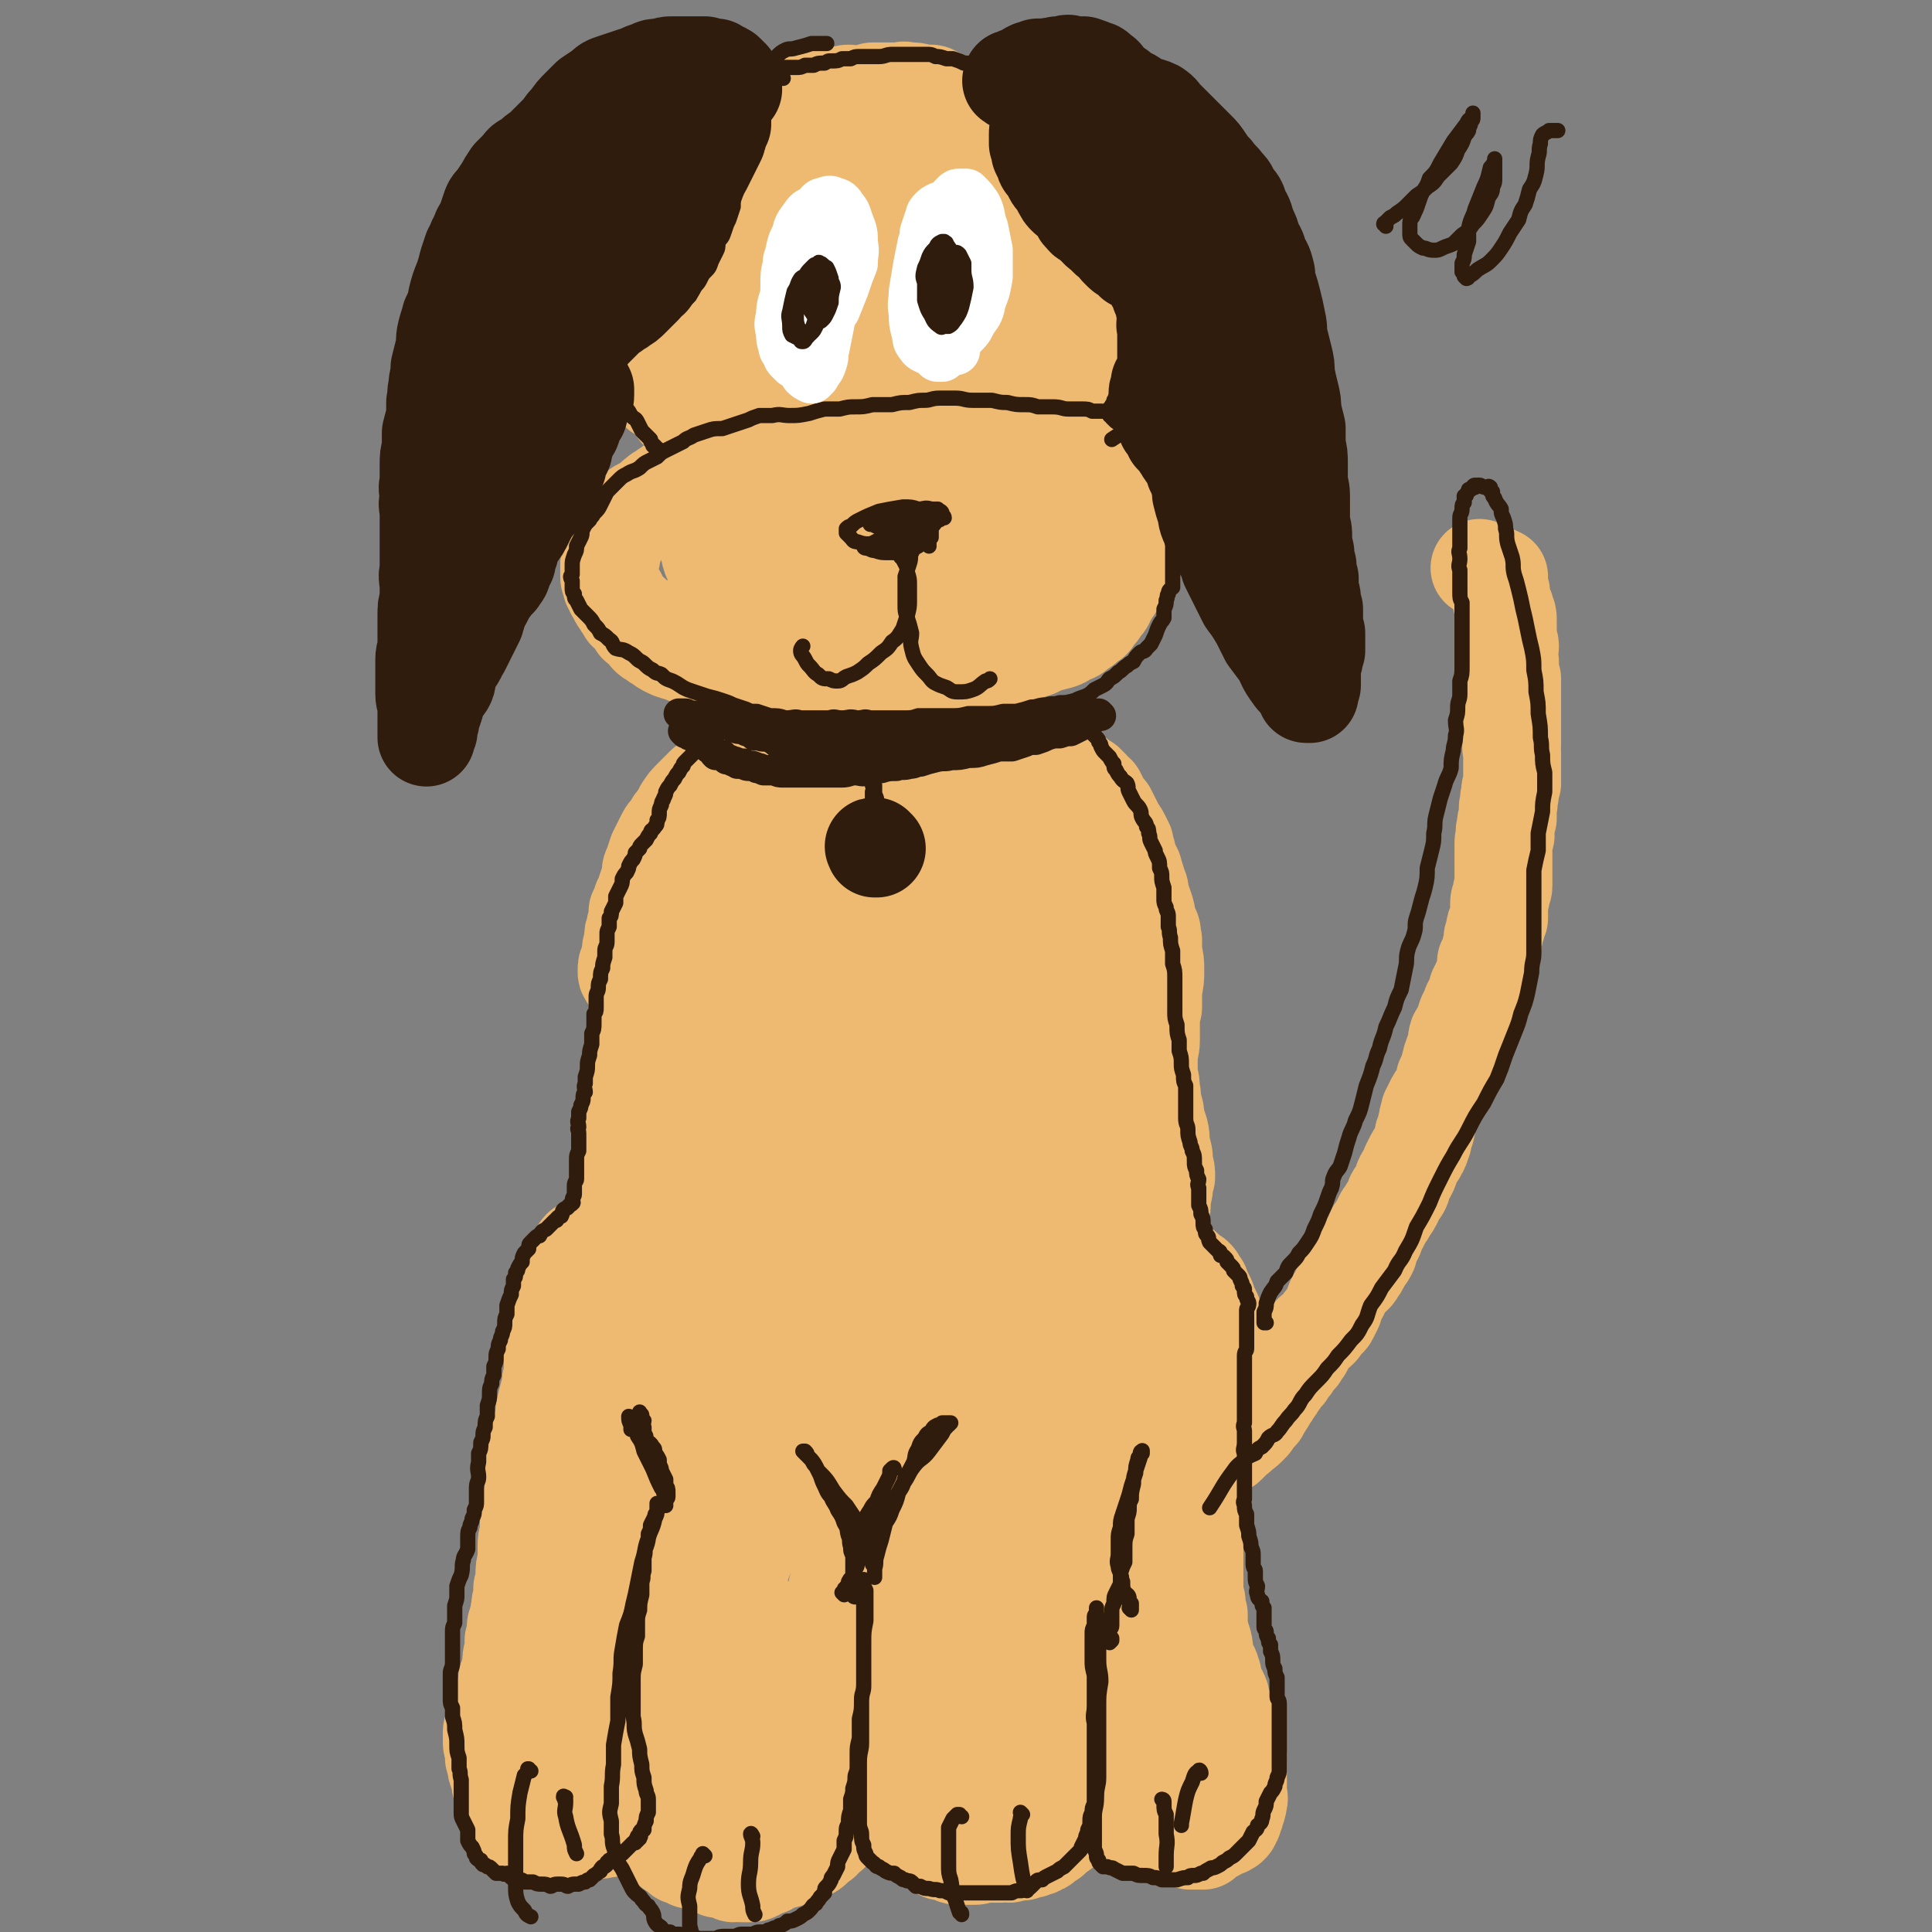 <svg viewBox='0 0 888 888' version='1.1' xmlns='http://www.w3.org/2000/svg' xmlns:xlink='http://www.w3.org/1999/xlink'><rect x="0" y="0" width="888" height="888" fill="#808080" stroke="none"/><g fill='none' stroke='#EEBA71' stroke-width='45' stroke-linecap='round' stroke-linejoin='round'><path d='M298,576c0,0 -1,-1 -1,-1 0,0 1,1 1,1 -1,-1 -1,-1 -2,-1 0,0 0,0 0,0 0,-1 0,-1 -1,-1 0,0 0,0 0,0 0,0 0,-1 0,-1 0,0 0,0 0,0 0,-1 0,-1 1,-1 0,-2 0,-2 0,-3 -1,-2 -1,-2 -1,-3 -1,-1 0,-1 0,-2 0,-1 -1,-1 -1,-2 0,-1 0,-1 0,-3 0,-1 0,-1 -1,-2 0,-1 0,0 -1,-1 0,-1 0,-1 0,-2 -1,-2 -1,-2 -1,-3 -1,-1 0,-1 -1,-2 0,-1 -1,-1 -1,-2 0,-2 0,-2 1,-3 0,-1 0,-1 0,-2 -1,-1 -1,0 -1,-1 0,-1 0,-1 0,-3 0,-1 0,-1 0,-1 0,-2 -1,-2 -1,-3 0,-1 0,-1 0,-2 0,-2 0,-2 0,-3 0,-1 0,-1 0,-3 0,-1 0,-1 0,-2 0,-2 0,-2 0,-3 0,-2 0,-2 0,-3 0,-1 0,-1 0,-3 1,-1 0,-1 1,-3 0,-1 0,-1 1,-2 0,-1 0,-1 0,-2 0,-1 0,-1 0,-1 0,-1 1,-1 1,-2 0,-1 0,-1 0,-1 0,-1 0,-1 0,-2 0,-1 0,-1 0,-2 0,-1 0,-1 1,-2 0,-1 0,-1 0,-2 1,-1 0,-1 1,-2 0,-2 0,-2 0,-3 0,-1 0,-1 0,-2 0,-2 1,-2 1,-4 0,-1 0,-1 0,-2 0,-1 1,-1 1,-3 0,-2 0,-2 0,-4 0,-1 0,-1 1,-3 0,-1 0,-1 0,-3 -1,-1 -1,-1 0,-3 0,-1 0,-1 0,-3 1,-1 0,-1 0,-3 0,-1 1,-1 1,-3 0,-2 0,-2 1,-4 0,-1 0,-1 1,-3 0,-1 1,-1 1,-3 1,-1 1,-1 1,-3 0,-1 0,-1 1,-3 0,-1 -1,-1 0,-2 0,-1 0,-1 0,-2 0,-1 0,-2 0,-3 0,-1 1,-1 1,-2 0,-2 0,-2 0,-3 1,-1 1,-1 1,-3 0,-1 0,-1 1,-3 0,-1 1,-1 1,-2 0,-2 1,-2 1,-3 0,-1 0,-1 0,-2 0,-2 0,-2 1,-3 0,-1 -1,-1 0,-3 0,-1 0,-2 0,-3 0,-2 0,-2 1,-3 1,-2 1,-2 1,-3 1,-1 1,-1 1,-3 1,-1 1,-1 2,-2 0,-1 -1,-1 0,-2 0,-1 1,-1 1,-2 1,-1 0,-2 1,-3 0,-1 0,-1 1,-2 0,-1 1,0 1,-1 1,-1 0,-2 1,-3 0,0 0,0 1,-1 0,-1 0,-1 0,-2 1,-1 1,-1 1,-2 1,-2 1,-2 2,-3 0,-1 1,-1 1,-2 1,-1 1,-1 2,-3 0,-1 0,-1 1,-2 0,-1 0,-1 0,-2 1,-1 1,-1 1,-2 0,0 0,0 1,-1 0,-1 0,-1 1,-2 0,-1 0,-1 1,-1 0,-1 -1,-1 -1,-1 1,0 1,0 1,-1 0,0 0,0 0,0 0,-1 0,-1 0,-1 0,0 0,-1 0,-1 0,0 0,1 -1,1 0,0 0,0 -1,0 -2,2 -2,2 -4,3 -3,3 -3,3 -6,6 -2,2 -2,2 -4,5 -1,2 -1,2 -2,4 -2,2 -2,2 -3,4 -1,2 -2,2 -3,4 -1,2 -1,2 -2,4 -1,2 -1,2 -2,4 -1,3 -1,3 -2,6 -1,2 -1,2 -1,5 -1,3 -1,3 -2,6 -1,3 -1,3 -2,5 -1,3 -1,3 -2,5 0,2 0,2 0,4 -1,2 -1,2 -1,4 -1,2 -1,2 -1,4 0,2 0,2 -1,5 0,2 0,2 0,4 -1,1 -1,1 -1,3 -1,1 -1,1 -1,3 0,0 0,1 0,1 0,1 1,1 1,1 0,1 0,1 0,1 0,0 0,0 0,0 0,-1 0,-1 0,-1 1,-2 1,-2 2,-5 2,-4 2,-4 3,-8 2,-5 1,-5 2,-9 2,-4 2,-4 4,-7 1,-4 0,-4 2,-8 1,-3 1,-3 3,-7 1,-3 1,-3 3,-6 1,-3 1,-3 3,-6 1,-3 1,-3 3,-6 1,-3 2,-2 3,-5 2,-2 1,-3 3,-5 2,-3 2,-3 4,-5 2,-3 2,-3 4,-5 2,-2 2,-2 3,-4 2,-2 2,-2 3,-4 1,-1 1,-1 2,-2 1,-1 1,-1 1,-1 1,-1 0,-1 1,-1 0,-1 0,-1 1,-1 0,-1 0,-1 1,-1 0,-1 0,-1 1,-2 0,0 0,0 0,1 1,0 1,-1 1,0 2,0 2,0 3,0 2,1 2,1 3,2 1,0 0,0 1,1 1,0 1,-1 2,0 2,0 2,0 3,0 1,1 1,1 3,1 1,0 1,1 3,1 2,0 2,0 4,0 2,0 2,0 4,0 3,0 3,0 6,0 2,0 2,0 4,1 2,0 2,0 4,0 3,1 3,0 5,0 3,0 2,1 5,1 2,0 2,0 4,0 3,0 3,0 5,0 3,0 3,-1 5,-1 3,0 3,0 6,0 3,0 3,0 5,0 2,0 2,0 3,0 2,0 2,0 3,0 2,0 2,0 4,-1 2,0 2,0 4,0 2,0 2,0 4,0 2,0 2,-1 4,-1 2,0 2,-1 4,-1 2,-1 2,-1 4,-1 2,0 2,0 4,0 2,-1 2,-1 4,-1 1,0 1,0 2,0 1,-1 1,-1 2,-1 1,0 1,0 2,0 1,-1 1,-1 2,-1 1,0 1,0 2,0 1,0 1,0 2,0 2,0 2,0 3,1 1,0 1,-1 1,0 2,0 2,0 3,0 0,1 0,1 1,1 1,0 1,0 3,0 1,0 1,0 2,1 2,0 2,0 3,0 2,1 2,0 3,1 2,0 2,0 4,1 1,0 1,0 3,1 1,0 1,1 3,2 1,1 1,1 3,2 1,1 1,1 2,2 1,2 2,2 3,3 1,2 1,2 2,4 1,2 1,2 3,4 1,2 1,2 2,4 1,2 1,2 2,4 1,2 1,1 2,3 1,2 1,2 2,4 0,2 0,2 1,4 0,2 0,2 1,4 1,2 1,2 2,4 1,4 1,3 2,7 1,2 1,2 1,5 1,2 1,2 2,5 1,3 1,3 1,5 1,3 1,3 2,5 1,2 0,2 1,5 0,3 0,3 0,6 1,4 1,4 1,8 0,4 0,4 -1,9 0,4 0,4 0,8 -1,4 -1,4 -1,7 0,4 0,4 0,8 0,4 -1,4 -1,9 0,3 0,3 0,7 1,4 1,4 1,7 1,3 0,3 1,7 1,3 1,3 1,5 1,4 1,4 2,7 1,4 0,4 1,8 1,3 1,3 1,7 1,3 1,3 1,6 -1,2 -1,2 -1,5 0,2 -1,2 -1,4 0,1 0,1 0,3 0,2 0,2 -1,3 0,3 0,3 0,5 0,2 0,2 0,4 0,1 0,1 0,2 0,1 0,1 0,2 0,2 -1,2 -1,3 0,1 1,1 1,2 0,1 0,1 0,2 0,0 0,0 0,1 0,1 0,1 0,2 0,0 1,0 1,0 0,1 0,1 1,1 0,0 0,0 1,0 1,0 1,0 2,1 1,1 1,1 3,2 1,0 1,0 3,0 1,1 1,1 2,2 2,1 1,1 3,2 1,1 1,1 2,3 1,1 1,1 1,3 1,1 1,1 2,3 1,2 1,2 1,3 1,2 1,2 2,4 1,2 1,2 1,4 0,2 0,2 0,4 0,2 0,2 0,4 -1,3 -1,3 -1,5 -1,3 -1,3 -1,5 -1,3 -1,3 -2,6 0,3 0,3 0,6 -1,3 -1,3 -2,7 0,3 0,3 -1,6 0,2 0,2 0,5 -1,2 -1,2 -1,4 -1,2 -1,2 -1,3 0,2 0,2 0,4 0,2 0,3 0,5 0,3 0,3 -1,6 0,4 0,4 0,7 0,4 0,4 0,8 0,3 1,3 1,6 0,4 0,4 0,8 0,4 0,4 0,8 0,5 0,5 0,9 0,3 0,3 0,6 0,4 0,4 1,7 0,3 0,3 1,6 0,3 0,3 0,6 1,4 1,4 2,7 1,4 0,4 1,7 1,4 2,3 3,7 1,2 0,3 1,5 1,3 2,3 3,6 0,2 0,2 1,4 1,2 1,2 1,4 1,2 1,2 2,4 1,2 1,2 2,4 0,2 0,2 0,4 1,2 0,2 1,3 0,2 0,2 1,4 0,2 -1,2 0,3 0,2 0,2 0,4 0,1 0,1 0,3 0,2 0,2 0,4 0,2 0,2 0,3 0,2 1,2 0,4 0,2 0,2 -1,3 0,2 0,2 -1,4 0,1 0,1 -1,2 0,1 0,1 -1,2 -1,0 -1,1 -2,1 -1,0 -1,0 -2,0 -1,1 -1,1 -2,2 -2,1 -2,1 -4,2 -1,1 -1,1 -2,2 -1,0 -1,0 -2,0 -1,0 -1,0 -2,0 -1,0 -1,0 -2,0 -1,-1 -1,-1 -2,-1 -2,-1 -2,-1 -3,-2 -2,0 -2,0 -3,-1 -1,0 -1,0 -2,-1 -1,-1 -1,-1 -2,-1 -1,0 -1,0 -3,0 0,0 0,0 -1,0 -1,0 -1,0 -2,0 -2,0 -2,0 -4,0 -1,0 -1,0 -3,0 -1,-1 -1,-1 -3,-2 -1,-1 -1,-1 -2,-1 -1,0 -1,0 -2,0 -1,-1 -1,-1 -2,-2 -1,-1 -1,-1 -2,-1 -1,-1 -1,-1 -1,-2 -1,0 -1,0 -2,-1 0,0 -1,0 -1,0 -1,-1 -1,-1 -2,-1 -1,-1 -1,-1 -1,-1 -1,0 -1,0 -1,0 -1,0 -1,0 -1,0 0,0 0,0 -1,0 -1,0 0,1 -1,1 -2,1 -2,1 -3,2 -1,1 -1,1 -2,2 -2,2 -2,2 -3,3 -1,1 -1,1 -2,2 -1,1 -1,1 -2,2 -2,1 -1,1 -3,2 -1,1 -1,1 -2,2 -2,1 -2,1 -3,2 -1,1 -1,1 -2,1 -1,1 -1,1 -2,1 -2,1 -2,1 -3,1 -1,0 -1,0 -3,1 -1,0 -1,0 -3,0 -1,1 -1,0 -3,1 -2,0 -2,-1 -4,0 -2,0 -2,0 -4,0 -2,0 -2,0 -4,0 -2,0 -2,1 -4,1 -1,0 -1,0 -3,0 -2,0 -2,0 -4,0 -2,0 -2,0 -3,-1 -1,0 -1,0 -2,-1 -1,0 -2,0 -3,0 -1,-1 -1,-1 -2,-2 -1,-1 -1,-1 -1,-1 -2,-2 -1,-2 -3,-3 -1,-1 -1,-1 -2,-1 -1,-1 -1,-1 -2,-2 -1,0 -1,0 -2,0 0,-1 0,-1 0,-1 -1,-1 -1,-1 -2,-2 0,-1 0,-1 -1,-1 -1,-1 0,-1 -1,-2 -1,0 -1,0 -2,-1 -1,0 -1,0 -1,0 -1,-1 -1,0 -2,-1 -1,0 -1,0 -1,0 -1,-1 -1,-1 -2,-2 0,0 0,0 -1,0 0,-1 0,0 0,0 -1,-1 -1,-1 -2,-1 -1,-1 -1,-1 -2,-1 -1,0 -1,0 -2,0 -1,0 -1,0 -1,0 -1,1 -1,0 -2,1 -1,0 -1,0 -1,0 -1,0 -1,0 -2,0 -1,1 -1,1 -1,2 -1,0 -1,0 -3,1 -1,1 -1,1 -2,2 -1,1 -1,1 -3,2 -1,1 -1,1 -2,1 -2,2 -2,2 -3,3 -1,1 -1,1 -3,2 -1,2 -1,2 -3,3 -1,1 -1,1 -2,2 -1,1 -1,1 -3,2 -2,1 -2,1 -4,1 -2,1 -2,1 -4,2 -3,1 -3,1 -5,1 -2,1 -2,1 -4,2 -1,1 -1,1 -3,1 -2,1 -2,1 -3,2 -2,1 -2,1 -4,1 -2,0 -2,0 -3,0 -2,-1 -2,0 -4,0 -2,-1 -2,-1 -4,-2 -1,0 -2,0 -3,0 -2,-1 -2,-1 -4,-2 -1,0 -2,0 -3,-1 -2,0 -2,0 -4,-1 -1,0 -2,0 -3,-1 -1,0 -1,-1 -3,-1 -1,-1 -1,-1 -2,-2 -1,-1 -1,-1 -2,-1 -1,-1 -1,-2 -2,-3 -2,-1 -2,-1 -3,-2 -1,-1 -1,-1 -1,-1 -1,-1 -1,-1 -2,-2 -1,-1 0,-1 -1,-2 -1,0 -1,0 -1,0 -1,-1 -1,-1 -1,-2 0,0 0,0 0,0 -1,-1 -1,-1 -1,-1 -1,0 -1,0 -1,0 0,-1 0,-1 0,-2 -1,0 -1,1 -2,1 0,0 0,0 0,0 -1,0 -1,0 -2,1 -1,0 -1,0 -3,0 -1,1 -1,1 -2,1 -1,0 -1,0 -2,1 -1,0 -1,0 -2,1 -2,0 -1,0 -3,0 -1,1 -1,0 -2,0 -1,0 -1,1 -2,1 -1,0 -1,0 -3,0 0,0 0,0 -1,0 -1,0 -1,0 -2,0 -1,0 -1,0 -3,0 -1,0 -1,0 -3,0 -1,0 -1,0 -3,0 -1,0 -1,0 -2,0 -1,0 -1,0 -2,0 -1,0 -1,0 -3,0 -1,0 -1,0 -2,0 -1,0 -1,-1 -3,-1 -1,0 -1,0 -2,0 -1,0 -1,0 -2,0 -1,-1 -1,-1 -2,-1 -1,0 -1,0 -2,-1 -1,0 -1,0 -2,-1 0,0 0,0 -1,-1 -1,-1 -1,-1 -2,-2 0,-1 0,-1 -1,-2 -1,-1 -1,0 -2,-1 0,-1 0,-1 0,-2 -1,-1 -1,-1 -1,-2 0,-1 0,-1 0,-2 0,-1 -1,-1 -1,-3 0,-1 0,-1 -1,-2 0,-1 0,-1 0,-3 -1,-1 -1,-1 -1,-3 -1,-1 -1,-1 -1,-3 0,-1 0,-1 -1,-3 0,-2 0,-2 0,-4 -1,-2 -1,-2 -1,-4 0,-1 0,-2 0,-3 0,-2 0,-2 1,-4 0,-3 0,-3 1,-5 1,-2 1,-2 2,-4 0,-2 0,-2 1,-3 1,-2 1,-2 2,-4 0,-2 0,-2 0,-5 1,-2 1,-2 1,-3 1,-3 1,-3 1,-5 0,-3 0,-2 1,-5 0,-3 0,-3 0,-5 1,-3 1,-3 1,-6 0,-2 1,-2 1,-4 1,-2 0,-2 1,-4 0,-3 0,-3 1,-5 0,-2 0,-2 0,-5 1,-3 1,-3 1,-6 0,-3 0,-3 1,-7 0,-3 0,-3 0,-6 0,-3 0,-3 1,-6 0,-3 0,-3 0,-6 0,-3 0,-3 1,-6 0,-3 0,-3 1,-7 0,-3 0,-4 0,-7 0,-4 0,-4 1,-8 1,-3 1,-3 1,-7 1,-3 1,-3 1,-5 1,-4 1,-4 2,-7 0,-3 0,-3 1,-7 1,-4 1,-4 2,-7 0,-3 0,-3 1,-6 0,-3 0,-3 0,-5 0,-2 0,-3 0,-5 0,-2 0,-2 0,-4 0,-3 0,-3 0,-5 0,-3 1,-3 1,-5 0,-3 0,-3 1,-6 0,-2 0,-2 1,-4 0,-2 0,-2 0,-5 1,-1 1,-1 1,-3 0,-1 1,-1 1,-2 0,-1 0,-2 1,-3 0,-1 1,-1 2,-2 1,-2 0,-2 1,-3 1,-2 2,-2 3,-3 1,-1 0,-2 1,-3 1,-1 1,0 2,-1 1,-1 1,-1 2,-1 0,-1 0,-1 1,-1 0,0 0,0 0,0 1,0 1,0 1,0 1,0 1,0 1,1 1,1 1,1 1,3 1,4 2,4 3,7 1,6 1,6 1,11 1,6 1,6 2,13 2,7 2,7 4,15 2,8 2,8 4,16 2,9 3,8 4,17 2,6 2,6 3,13 1,5 1,5 2,10 0,3 0,3 1,5 0,1 0,2 1,2 0,0 0,-1 0,-2 1,-5 1,-5 2,-9 2,-11 1,-11 4,-22 3,-16 3,-16 6,-32 3,-15 3,-15 6,-30 3,-15 3,-15 6,-29 3,-12 3,-12 5,-24 2,-8 2,-8 3,-17 1,-4 1,-4 1,-9 0,-1 0,-1 0,-2 0,0 0,0 0,0 -1,4 -1,4 -2,8 -3,12 -3,12 -6,25 -3,18 -3,18 -6,36 -4,16 -4,16 -7,32 -3,11 -2,11 -5,23 -1,7 -1,7 -4,14 0,2 -1,3 -2,5 0,0 0,-1 0,-1 0,-5 0,-5 1,-9 2,-17 1,-17 4,-34 4,-27 4,-27 8,-53 4,-21 4,-21 8,-41 3,-16 3,-16 7,-31 3,-12 3,-12 6,-24 2,-9 2,-9 4,-18 2,-6 2,-6 4,-11 1,-2 2,-4 3,-3 2,0 3,1 3,4 1,7 1,7 1,15 -1,12 -1,12 -2,24 -2,15 -2,15 -5,30 -3,14 -2,14 -7,28 -3,12 -4,12 -9,23 -3,9 -3,9 -8,17 -2,3 -2,5 -6,7 -1,0 -3,-1 -4,-3 -2,-6 -1,-7 -1,-13 0,-13 0,-13 1,-25 2,-18 2,-18 5,-36 3,-17 3,-17 7,-35 3,-14 3,-14 8,-27 3,-11 3,-11 7,-22 2,-8 2,-8 6,-15 2,-5 2,-5 6,-8 2,-2 3,-3 6,-2 3,1 4,2 7,5 4,6 4,6 6,14 2,9 2,10 3,20 0,13 0,13 -2,26 -1,13 -1,13 -4,26 -3,12 -3,12 -7,24 -3,9 -4,9 -8,18 -2,5 -2,6 -6,9 -2,2 -4,3 -5,1 -3,-2 -3,-4 -4,-8 -2,-8 -2,-8 -2,-17 0,-13 0,-13 1,-27 2,-16 2,-16 5,-33 3,-15 3,-15 7,-30 3,-10 2,-11 7,-20 3,-6 3,-7 8,-11 3,-3 4,-3 9,-3 5,0 5,0 10,2 6,3 7,2 12,7 6,6 5,7 9,15 4,10 4,11 6,21 1,13 1,14 0,27 -1,13 -2,13 -5,27 -3,12 -3,12 -8,24 -3,10 -3,10 -9,19 -4,7 -4,8 -9,12 -4,3 -6,4 -10,4 -4,-2 -5,-3 -7,-7 -3,-8 -3,-9 -2,-18 0,-14 0,-14 2,-27 3,-16 4,-16 8,-30 5,-14 5,-14 11,-28 5,-11 4,-11 11,-21 5,-8 5,-9 13,-15 5,-4 6,-5 13,-6 5,-2 6,-2 12,0 5,1 6,2 9,6 4,6 4,7 5,15 1,11 1,11 0,22 -2,14 -2,14 -6,28 -5,14 -5,14 -11,26 -7,13 -7,13 -14,25 -6,8 -6,8 -13,15 -4,5 -5,6 -10,8 -3,1 -5,0 -6,-3 -2,-5 -2,-7 -1,-13 1,-16 1,-16 5,-32 3,-16 3,-16 9,-32 6,-14 6,-14 13,-28 6,-12 5,-12 12,-23 5,-7 5,-8 12,-13 4,-3 5,-3 10,-4 5,0 6,-1 9,2 5,3 6,3 8,9 3,7 2,8 2,17 1,13 0,13 -2,25 -2,14 -2,15 -7,28 -4,13 -5,13 -11,26 -6,12 -7,12 -14,23 -6,9 -6,9 -13,17 -6,6 -6,7 -13,10 -3,2 -5,3 -8,2 -4,-2 -5,-3 -6,-7 -3,-7 -3,-8 -2,-16 0,-15 0,-15 3,-30 3,-16 3,-16 8,-32 4,-13 4,-14 10,-26 5,-11 5,-10 12,-20 6,-8 5,-9 12,-15 6,-5 6,-6 13,-9 6,-2 7,-2 13,-2 6,1 7,0 13,3 6,4 6,5 10,11 5,8 5,8 7,17 3,10 3,11 2,22 -1,13 -2,14 -6,27 -4,13 -4,13 -10,25 -5,12 -5,12 -12,23 -5,9 -5,9 -13,16 -4,5 -5,6 -11,9 -4,1 -5,2 -8,1 -4,-1 -5,-3 -7,-7 -3,-7 -2,-8 -3,-16 -1,-11 0,-11 0,-23 1,-13 1,-13 4,-26 2,-12 1,-12 5,-24 3,-9 3,-9 8,-18 4,-8 3,-9 8,-15 5,-6 5,-6 11,-11 5,-3 5,-3 11,-5 5,-1 5,-1 10,0 7,1 7,1 12,4 6,5 7,5 10,12 4,10 3,10 5,21 2,13 2,13 1,27 0,16 0,16 -3,32 -2,17 -2,17 -6,33 -4,16 -4,16 -10,31 -4,11 -4,11 -10,23 -3,7 -3,8 -8,15 -2,3 -3,4 -6,4 -2,0 -3,-2 -4,-6 -3,-8 -2,-8 -2,-17 -1,-14 -1,-14 1,-27 1,-15 1,-15 3,-29 2,-13 2,-13 6,-25 2,-7 3,-8 7,-15 2,-3 2,-4 6,-5 3,-1 4,0 7,2 4,4 4,5 7,11 3,11 3,12 4,24 2,16 2,16 2,33 0,20 1,20 0,39 -1,18 -1,18 -3,36 -2,15 -2,15 -5,30 -3,12 -3,12 -7,23 -2,7 -2,8 -6,13 -1,2 -4,2 -5,1 -2,-8 -1,-10 -1,-19 1,-19 1,-19 3,-39 2,-16 2,-16 6,-32 3,-14 3,-14 8,-26 4,-10 4,-11 9,-20 4,-5 4,-6 9,-10 2,-3 3,-4 6,-4 4,1 5,2 7,6 4,7 4,7 6,15 4,15 4,15 5,31 3,25 3,26 4,51 1,21 0,21 0,42 0,15 0,15 -1,31 -2,12 -2,12 -5,23 -1,8 -1,8 -4,16 -2,4 -1,5 -4,8 -1,1 -2,2 -3,1 -2,-5 -1,-6 -2,-11 -2,-10 -1,-10 -2,-20 -1,-11 -1,-11 -1,-22 -1,-10 -1,-10 0,-20 0,-10 0,-10 1,-19 1,-7 1,-7 3,-15 1,-5 0,-5 3,-10 2,-2 3,-3 5,-3 3,0 4,2 5,5 5,7 5,7 7,15 3,13 2,13 4,26 1,15 1,15 1,30 1,14 1,14 0,29 -1,11 -1,12 -4,23 -2,7 -1,8 -5,15 -2,3 -4,5 -7,4 -3,-1 -4,-3 -6,-7 -4,-11 -4,-12 -6,-23 -3,-18 -2,-18 -3,-36 -1,-16 -1,-17 -1,-33 0,-13 1,-13 2,-26 0,-7 0,-8 2,-15 1,-3 2,-5 4,-6 1,-1 1,0 2,1 3,5 4,5 6,11 4,13 4,13 6,27 4,16 4,16 6,32 2,16 2,16 3,33 0,14 0,14 -1,28 0,12 1,12 -1,24 -2,7 -2,8 -5,15 -2,3 -3,4 -7,4 -4,0 -5,0 -9,-4 -6,-6 -6,-6 -11,-14 -6,-10 -7,-10 -12,-21 -5,-13 -5,-13 -10,-26 -4,-12 -4,-13 -7,-26 -2,-10 -2,-10 -3,-21 0,-6 0,-6 0,-13 1,-3 1,-3 2,-6 0,0 1,0 1,0 1,1 1,1 2,3 3,7 3,7 5,15 4,16 5,16 6,33 2,18 2,19 0,37 -2,15 -2,15 -7,29 -3,11 -3,11 -9,20 -4,7 -4,8 -11,11 -5,2 -7,1 -12,-2 -8,-5 -9,-6 -13,-15 -7,-13 -6,-13 -10,-27 -4,-16 -4,-16 -5,-31 -2,-14 -1,-14 -1,-27 0,-10 0,-11 2,-20 1,-7 1,-8 5,-14 1,-3 2,-4 5,-4 3,-1 4,-1 6,2 4,4 4,5 5,10 2,9 1,9 1,18 0,12 0,12 -2,24 -2,13 -2,13 -6,26 -4,12 -4,12 -9,23 -4,9 -3,10 -10,17 -4,5 -5,6 -11,7 -4,1 -6,1 -10,-2 -5,-5 -4,-7 -7,-15 -4,-13 -4,-13 -5,-26 -2,-12 -1,-12 0,-25 0,-10 0,-10 1,-19 2,-8 2,-8 4,-15 1,-4 0,-4 2,-7 2,-2 3,-2 4,-2 1,1 1,1 1,3 0,6 1,6 0,13 -1,11 -1,11 -3,22 -3,13 -3,13 -7,25 -4,12 -4,12 -10,24 -5,10 -5,11 -12,20 -5,7 -5,8 -11,13 -4,3 -5,4 -10,3 -4,0 -5,-2 -7,-6 -5,-7 -4,-8 -6,-16 -3,-11 -3,-11 -3,-21 -1,-11 -1,-11 0,-21 1,-8 1,-9 4,-16 2,-6 2,-6 5,-10 2,-3 2,-4 5,-4 2,-1 3,0 4,2 2,3 2,4 3,8 1,7 1,7 0,14 -1,10 -1,10 -3,19 -3,10 -2,10 -7,19 -4,9 -4,9 -10,17 -5,6 -6,6 -12,11 -5,3 -5,4 -10,4 -4,0 -5,-1 -9,-4 -4,-4 -5,-5 -7,-11 -4,-8 -3,-8 -5,-17 -1,-10 -1,-11 -1,-21 0,-9 0,-9 1,-19 2,-8 2,-8 5,-16 2,-6 3,-6 6,-12 2,-3 2,-4 5,-6 2,-1 3,-1 4,0 2,3 1,4 1,7 0,4 0,4 -1,8 -2,11 -1,11 -4,22 -4,13 -4,13 -10,26 -4,9 -5,9 -11,18 -5,6 -5,6 -10,10 -4,3 -6,4 -9,3 -4,-1 -5,-3 -6,-8 -2,-10 -1,-10 -1,-21 0,-15 0,-15 1,-30 2,-16 2,-16 5,-31 3,-15 3,-15 7,-29 3,-13 3,-13 7,-25 4,-9 4,-9 9,-18 4,-6 4,-7 9,-12 3,-3 4,-4 7,-4 3,0 4,1 6,4 3,6 3,6 4,13 2,13 1,13 1,25 1,16 1,16 0,32 -2,20 -2,20 -5,39 -1,15 -1,16 -4,30 -2,11 -2,11 -6,21 -2,4 -2,6 -5,8 -2,1 -4,-1 -4,-3 -1,-13 -1,-14 0,-27 3,-29 3,-29 8,-58 4,-34 5,-34 11,-67 5,-28 5,-29 11,-57 6,-23 6,-23 13,-45 5,-18 6,-18 13,-35 4,-9 3,-9 8,-18 2,-4 2,-6 5,-8 1,-1 3,0 4,2 3,7 3,8 4,16 1,16 0,16 -1,31 -3,29 -3,29 -7,58 -5,32 -5,32 -11,63 -4,22 -4,22 -9,44 -3,14 -3,14 -7,27 -2,9 -3,8 -4,17 -1,4 -1,4 0,8 0,1 0,1 0,0 2,-2 2,-2 3,-5 9,-22 9,-22 17,-44 15,-44 15,-44 29,-90 13,-39 12,-39 23,-79 5,-17 4,-17 10,-34 4,-11 5,-10 9,-21 3,-6 2,-6 5,-12 1,-1 2,-3 2,-2 1,1 1,2 1,5 0,10 0,10 -1,20 -3,30 -3,30 -6,61 -5,38 -6,38 -11,76 -3,26 -3,26 -6,52 -2,18 -2,18 -4,36 -1,13 -1,13 -3,27 -1,8 -1,8 -3,16 0,3 -1,4 -2,6 0,1 -1,0 0,-1 0,-10 0,-10 1,-20 4,-33 3,-33 8,-66 6,-43 6,-43 14,-85 5,-26 6,-26 12,-52 4,-16 4,-16 9,-31 3,-11 2,-11 7,-21 2,-6 2,-7 7,-10 3,-3 5,-3 8,-1 4,3 4,5 5,11 3,15 2,16 1,31 -1,28 -1,28 -4,57 -3,35 -3,35 -8,69 -3,28 -4,28 -7,55 -3,16 -2,17 -5,33 -2,12 -1,12 -4,25 -1,6 -1,6 -3,13 0,2 -1,5 -2,5 -1,0 -1,-2 -1,-5 -1,-11 -1,-11 -1,-23 0,-27 -1,-27 -1,-53 0,-29 0,-29 0,-57 0,-20 0,-20 0,-40 1,-12 1,-12 3,-25 1,-9 0,-9 2,-17 1,-5 1,-6 4,-10 1,-1 2,-3 4,-2 3,2 4,3 6,7 4,10 4,10 6,21 4,21 4,21 6,42 2,22 1,22 3,43 1,18 1,18 1,35 1,15 0,15 1,29 0,11 0,11 0,22 -1,7 -1,7 -1,13 0,2 0,5 0,5 0,-1 0,-3 0,-5 -1,-12 -1,-12 -1,-25 -1,-24 -1,-24 -1,-49 0,-24 -1,-24 0,-48 0,-14 1,-14 2,-28 0,-7 0,-7 1,-15 0,-3 0,-5 2,-6 0,-1 2,0 2,2 3,5 2,6 3,12 3,13 3,13 4,27 2,18 2,18 3,37 1,19 1,19 1,38 0,16 0,16 0,31 0,14 0,14 0,28 -1,12 -1,12 -2,23 -1,8 -1,8 -1,16 -1,4 -1,4 -2,8 0,1 0,1 -1,1 0,0 0,1 0,1 0,-3 0,-3 -1,-6 0,-11 -1,-11 -1,-22 -1,-17 -1,-17 -1,-35 1,-19 1,-19 3,-37 1,-13 2,-13 4,-25 2,-8 1,-9 5,-16 2,-4 3,-5 7,-5 3,0 4,1 6,5 4,7 3,7 4,15 2,12 2,12 2,24 0,15 0,15 -1,29 -1,14 -1,14 -3,27 -1,12 -1,12 -4,23 -2,10 -2,10 -4,20 -2,6 -2,6 -4,12 -2,4 -2,4 -3,7 -1,1 -1,1 -2,2 0,0 0,0 0,0 -1,-1 -1,-1 -1,-2 0,-3 0,-3 0,-5 -1,-4 -1,-4 -1,-9 0,-7 0,-7 0,-14 1,-8 1,-8 2,-16 1,-8 1,-8 3,-16 2,-8 2,-8 6,-15 3,-6 3,-6 6,-12 4,-6 4,-6 8,-11 4,-5 4,-5 8,-10 3,-4 3,-4 7,-8 3,-3 3,-3 6,-6 2,-2 2,-2 4,-4 3,-1 3,-1 5,-3 2,-1 2,-1 4,-2 1,-1 2,-1 3,-2 1,-2 1,-2 2,-3 1,-2 1,-2 2,-3 2,-2 2,-2 3,-3 1,-1 1,-1 2,-3 1,-1 1,-1 2,-3 1,-1 2,-1 3,-3 1,-2 1,-2 2,-4 1,-2 1,-2 2,-4 1,-1 1,-1 3,-3 1,-2 1,-2 2,-4 2,-2 2,-2 4,-3 1,-1 2,-1 3,-2 2,-2 2,-2 3,-3 2,-2 2,-1 3,-3 2,-1 2,-1 3,-2 1,-1 1,-1 2,-2 1,-1 0,-1 1,-3 1,-1 2,-1 3,-2 0,-1 0,-1 1,-2 1,-1 1,-2 2,-3 0,-1 0,-1 1,-2 1,-1 1,-1 2,-3 1,-1 1,-1 2,-3 1,-1 1,-1 2,-3 1,-1 1,-1 2,-2 1,-2 1,-2 2,-3 1,-1 1,-1 1,-2 2,-2 2,-2 3,-3 1,-2 1,-2 2,-3 1,-2 1,-2 2,-4 1,-1 1,-1 2,-3 1,-1 2,-1 3,-2 1,-1 1,-1 2,-3 1,-2 2,-1 3,-3 1,-2 1,-2 2,-4 0,-2 0,-2 1,-4 1,-1 1,-1 2,-3 0,-1 0,-1 1,-2 1,-2 1,-2 2,-4 1,-1 2,-1 3,-2 1,-1 1,-1 2,-3 1,-1 1,-1 1,-2 1,-2 1,-2 2,-3 1,-1 1,-1 2,-3 0,-1 0,-1 0,-3 1,-1 1,-1 2,-3 1,-1 1,-1 1,-3 1,-1 1,-1 2,-3 1,-2 1,-2 2,-4 1,-1 1,-1 2,-3 1,-2 1,-1 2,-3 1,-2 1,-2 1,-3 1,-2 2,-2 3,-4 1,-2 0,-2 1,-4 1,-2 1,-2 2,-3 1,-2 1,-2 1,-3 1,-2 1,-2 2,-4 1,-2 1,-1 2,-3 1,-2 1,-2 2,-5 0,-2 0,-2 1,-4 1,-2 0,-2 1,-4 0,-3 1,-3 1,-5 1,-2 1,-2 2,-4 1,-2 1,-2 2,-3 1,-2 1,-2 2,-4 1,-2 1,-2 1,-4 1,-2 1,-2 2,-4 0,-3 1,-3 1,-5 1,-3 1,-3 2,-5 1,-3 0,-3 1,-6 1,-2 2,-2 3,-4 0,-2 0,-2 1,-5 1,-2 1,-2 2,-4 0,-2 1,-1 2,-3 1,-3 1,-3 1,-5 1,-2 1,-2 2,-4 1,-2 1,-2 1,-3 1,-3 1,-3 1,-6 1,-2 1,-2 2,-4 0,-2 0,-2 1,-4 0,-2 0,-2 0,-3 1,-2 1,-2 1,-3 0,-2 0,-2 1,-3 0,-2 0,-2 1,-3 0,-2 0,-2 0,-4 0,-2 0,-2 0,-3 0,-2 1,-2 1,-4 0,-2 1,-2 1,-4 0,-2 0,-2 0,-4 0,-3 0,-3 0,-5 0,-2 0,-2 0,-4 0,-2 0,-2 0,-4 0,-1 0,-1 0,-2 0,-2 0,-2 1,-4 0,-2 -1,-2 0,-3 0,-3 0,-3 1,-5 0,-3 0,-3 0,-5 1,-3 0,-3 1,-6 0,-2 0,-2 1,-5 0,-2 0,-2 0,-4 0,-3 0,-3 0,-5 0,-2 0,-2 0,-5 0,-2 -1,-2 0,-4 0,-3 0,-3 0,-5 0,-3 0,-3 0,-6 0,-3 0,-3 0,-5 0,-3 0,-3 0,-5 0,-2 0,-2 0,-4 0,-3 0,-3 0,-5 -1,-2 -1,-2 -1,-5 0,-1 0,-1 0,-3 0,-2 -1,-2 -1,-3 0,-2 1,-2 1,-4 0,-2 -1,-2 -1,-5 0,-2 0,-2 0,-4 0,-1 0,-1 0,-3 0,-2 0,-2 -1,-4 0,-2 -1,-2 -1,-3 -1,-2 -1,-2 -1,-3 0,-1 0,-1 0,-2 0,-2 -1,-2 -1,-3 0,-1 0,-1 0,-1 0,-1 0,-1 0,-2 0,-1 0,-1 0,-2 -4,-2 -6,-2 -9,-4 '/></g>
<g fill='none' stroke='#301C0C' stroke-width='7' stroke-linecap='round' stroke-linejoin='round'><path d='M334,332c-1,0 -1,-1 -1,-1 -1,0 0,1 0,1 0,0 0,0 0,0 0,0 0,-1 0,-1 -1,0 0,1 -1,2 0,1 0,1 -1,1 -1,1 -1,1 -1,2 -2,1 -2,1 -3,3 -1,1 -1,1 -2,2 -1,1 -1,1 -2,2 -1,0 -1,0 -2,0 -1,1 -1,2 -2,3 -1,1 -1,1 -2,2 -1,1 -1,1 -2,2 -1,1 -1,1 -1,2 -1,1 -1,1 -2,3 -1,1 -1,1 -2,3 -1,1 -1,1 -2,3 -1,1 -1,1 -2,3 0,1 0,1 -1,3 0,1 -1,1 -1,3 -1,2 -1,2 -1,4 0,1 0,2 -1,3 0,2 0,2 -1,3 -1,2 -2,1 -2,3 -1,1 -1,1 -2,3 -1,1 -1,1 -2,2 -1,1 -1,1 -1,2 -1,1 -1,1 -2,2 0,1 0,1 -1,3 -1,1 -1,1 -2,3 0,1 0,1 -1,3 -1,1 -1,1 -2,3 0,2 0,2 -1,4 -1,2 -1,2 -2,4 0,1 0,1 0,3 -1,2 -1,2 -2,4 0,2 0,2 -1,3 0,2 0,2 0,4 -1,2 -1,2 -1,3 0,2 0,2 0,4 0,2 -1,2 -1,4 0,1 0,2 0,3 -1,3 -1,3 -1,5 -1,2 -1,2 -1,5 -1,2 -1,2 -1,4 0,2 -1,2 -1,4 0,2 0,2 0,5 0,2 0,2 -1,3 0,2 0,2 0,4 0,3 0,3 -1,5 0,3 0,3 0,5 -1,3 -1,3 -1,5 -1,3 -1,3 -1,5 0,2 0,2 -1,5 0,1 0,1 0,3 -1,2 0,2 0,4 -1,1 -1,1 -1,3 0,1 0,1 -1,3 0,1 0,1 -1,3 0,2 0,2 0,3 -1,2 0,2 0,4 -1,1 0,1 0,3 0,2 0,2 0,3 0,3 0,3 0,5 -1,2 -1,2 -1,4 0,2 0,2 0,3 0,2 0,2 0,3 0,2 0,2 0,3 0,1 -1,1 -1,3 0,1 0,1 0,2 0,1 0,1 0,2 0,1 -1,1 -1,3 0,0 1,1 0,1 0,1 -1,0 -1,1 -1,0 -1,1 -1,1 -1,1 -1,0 -2,1 -1,1 0,1 -1,3 -1,0 -1,0 -2,1 0,1 0,1 -1,1 -1,1 -1,1 -2,2 -1,1 -1,1 -2,2 -2,1 -2,1 -3,3 -1,0 -1,0 -2,1 -1,1 -1,1 -2,2 -1,1 -1,1 -1,3 -1,1 -1,1 -2,2 -1,2 -1,2 -1,4 -1,1 -1,1 -2,3 0,1 0,1 -1,2 0,2 0,2 -1,3 0,2 0,2 0,3 -1,2 -1,2 -1,4 -1,2 -1,2 -2,5 0,2 0,2 0,4 -1,2 -1,2 -1,4 0,2 0,2 -1,4 0,2 -1,2 -1,4 -1,2 -1,2 -1,4 -1,2 -1,2 -1,4 0,2 0,2 -1,4 0,2 0,2 0,4 -1,2 -1,2 -1,4 -1,2 -1,2 -1,5 0,2 0,2 -1,5 0,3 0,3 0,5 -1,2 -1,2 -1,5 -1,2 -1,2 -1,4 0,1 0,1 -1,3 0,3 0,3 -1,5 0,2 0,2 0,4 -1,4 0,4 0,7 0,2 -1,2 -1,5 0,3 0,3 0,6 0,2 0,2 -1,4 0,2 0,2 -1,4 0,2 -1,2 -1,4 -1,2 -1,2 -1,5 0,2 0,3 0,5 -1,3 -2,3 -2,5 -1,3 0,3 -1,7 -1,2 -1,2 -2,5 0,2 0,2 0,4 0,2 0,2 -1,5 0,2 0,2 0,4 0,2 0,2 0,4 -1,2 -1,2 -1,4 0,2 0,2 0,4 0,2 0,2 0,5 0,2 0,2 0,5 0,3 -1,3 -1,5 0,2 0,2 0,4 0,2 0,2 0,4 0,2 0,2 0,4 0,2 0,2 1,4 0,2 0,2 0,4 1,3 1,3 1,6 1,4 1,4 1,7 0,3 0,3 1,6 0,3 0,3 0,5 1,2 0,2 1,5 0,2 0,2 0,5 0,2 0,2 0,5 0,2 0,2 0,5 0,2 0,2 1,4 1,2 1,2 2,4 0,2 0,2 0,5 1,2 1,2 2,3 1,2 1,2 1,3 1,1 1,1 1,2 1,1 1,1 2,1 0,1 0,1 1,2 1,0 1,0 2,1 1,0 1,0 2,1 1,1 1,1 2,2 1,0 2,0 3,0 1,1 1,0 2,0 1,1 1,1 2,2 1,1 2,0 3,1 2,0 2,0 3,1 2,0 2,0 4,0 2,1 2,1 4,1 2,0 2,0 4,1 1,0 1,-1 3,-1 1,0 1,0 2,0 2,0 2,1 3,1 2,-1 2,-1 3,-1 1,0 1,0 2,0 2,-1 2,-1 3,-1 1,-1 1,-1 2,-1 1,-1 1,-1 2,-2 2,-1 1,-1 3,-2 0,-1 0,-1 1,-2 1,0 1,0 2,-1 0,0 0,0 0,-1 1,0 1,0 1,-1 1,0 1,0 2,-1 1,-1 1,-1 2,-2 1,0 1,0 2,0 1,-1 1,-1 2,-2 1,-1 1,-1 1,-1 1,-1 1,-1 1,-1 1,-1 1,-1 1,-1 0,0 1,0 1,0 0,0 0,-1 0,-1 0,0 0,0 1,0 0,0 0,0 0,-1 0,0 -1,0 0,0 0,0 0,0 1,0 0,0 -1,-1 -1,-1 0,0 1,0 1,0 1,0 0,0 0,-1 0,-1 0,-1 1,-2 0,0 0,0 1,0 0,-2 0,-2 1,-4 0,-2 0,-2 1,-4 0,-3 0,-3 0,-6 0,-2 -1,-2 -1,-4 -1,-3 -1,-3 -1,-6 -1,-3 -1,-3 -1,-6 -1,-4 -1,-4 -1,-7 -1,-4 -1,-4 -2,-7 -1,-4 0,-4 -1,-8 0,-3 0,-3 0,-6 0,-3 0,-3 0,-6 0,-2 0,-2 0,-5 0,-3 0,-3 1,-7 0,-3 0,-3 0,-6 0,-4 0,-4 1,-7 0,-3 0,-3 0,-6 0,-3 0,-3 1,-6 0,-3 0,-3 1,-7 0,-3 0,-3 0,-6 1,-2 0,-2 1,-5 0,-3 0,-3 0,-6 1,-3 0,-3 1,-5 1,-3 1,-3 1,-6 1,-2 1,-2 1,-4 1,-2 1,-2 2,-4 0,-1 0,-1 1,-2 0,-1 0,-1 0,-3 0,0 0,-1 0,-1 0,1 0,2 0,3 0,2 0,2 -1,4 -1,5 -2,5 -3,9 -2,5 -1,5 -3,11 -1,5 -1,5 -2,10 -1,5 -1,5 -2,9 -1,5 -1,5 -3,10 -1,5 -1,5 -2,11 -1,5 0,5 -1,11 0,5 0,5 -1,11 0,5 0,5 0,11 -1,5 -1,5 -2,11 0,4 0,4 0,9 -1,5 0,5 -1,10 0,4 0,4 0,8 -1,4 -1,4 0,8 0,3 0,3 0,6 1,3 0,3 1,6 1,2 0,2 1,5 1,2 1,2 3,5 1,2 1,2 2,4 1,2 1,2 2,4 1,2 1,2 2,3 2,2 2,1 3,3 2,2 1,2 3,3 1,2 1,1 2,3 1,2 0,2 1,4 1,2 2,2 3,3 0,1 0,1 1,2 1,0 1,0 3,0 1,1 1,1 2,1 1,0 1,0 2,0 2,0 2,1 3,1 1,0 1,0 2,0 2,0 2,0 4,1 2,0 2,0 3,0 3,0 3,0 5,0 2,-1 2,-1 5,-1 1,0 1,0 3,0 2,0 2,-1 4,-1 2,0 2,0 4,0 2,0 2,-1 4,-1 1,0 1,0 3,0 1,-1 1,-1 2,-1 2,-1 2,-1 3,-1 1,-1 1,-1 2,-1 2,-1 2,-1 3,-2 2,0 2,0 4,-1 2,-1 2,-1 3,-2 2,-1 2,-1 3,-2 2,-2 1,-2 3,-3 1,-2 1,-1 2,-3 1,-1 1,-1 2,-2 0,-2 0,-2 1,-3 1,-1 1,-1 2,-3 0,-1 0,-1 1,-2 1,-2 1,-2 2,-4 0,-2 0,-2 1,-4 1,-2 1,-2 2,-4 0,-2 0,-2 0,-4 1,-2 1,-2 1,-5 0,-2 1,-2 1,-3 0,-3 0,-3 1,-6 0,-2 0,-2 0,-5 1,-3 1,-3 1,-5 1,-3 1,-3 1,-5 0,-2 1,-2 1,-5 0,-3 0,-3 0,-6 0,-3 0,-3 1,-7 0,-4 0,-4 0,-9 1,-4 1,-4 1,-9 0,-3 1,-3 1,-6 0,-4 0,-4 0,-7 0,-4 0,-4 0,-8 0,-4 0,-4 0,-8 0,-4 0,-4 0,-7 0,-2 0,-2 0,-5 0,-2 0,-2 0,-4 0,-1 0,-1 0,-2 0,-1 0,-1 0,-2 0,-1 0,-1 0,-3 0,0 0,0 0,-1 0,-1 0,-1 0,-1 0,-1 0,-1 0,-1 0,0 0,0 0,0 0,1 0,1 0,2 0,1 0,1 1,3 0,3 0,3 0,5 0,5 0,5 0,9 -1,5 -1,5 -1,10 0,5 0,5 0,10 0,4 0,4 0,9 0,4 -1,4 -1,8 0,4 0,4 0,9 0,5 0,5 0,10 0,4 -1,4 -1,9 0,4 0,4 0,8 0,4 0,4 0,8 0,3 0,3 0,7 0,2 0,2 0,5 0,3 1,3 1,5 0,3 0,3 1,5 0,2 0,2 1,4 0,1 0,1 1,2 1,1 1,1 2,2 2,1 1,2 3,2 1,1 2,1 3,2 2,1 2,1 4,1 1,1 1,1 3,2 1,1 1,1 2,1 1,1 2,0 3,1 1,1 1,1 2,2 1,0 1,0 2,0 2,1 2,1 4,1 3,1 3,0 5,1 2,0 2,0 4,1 2,0 2,0 4,0 2,0 2,0 4,0 2,0 2,0 4,0 3,0 3,0 5,0 2,0 2,0 4,0 1,0 1,0 3,0 1,0 1,0 3,0 1,0 1,0 2,0 2,-1 2,-1 4,-1 1,0 1,0 2,-1 2,0 2,0 3,-1 1,-1 1,-1 2,-2 1,-1 1,-1 3,-1 1,-1 1,-1 3,-2 2,-1 2,-1 4,-2 1,-1 1,-1 3,-2 1,-1 1,-1 3,-3 1,-1 1,-1 2,-2 1,-1 1,-1 2,-2 1,-1 1,-1 1,-2 1,-2 1,-2 2,-4 0,-2 1,-2 1,-4 1,-2 1,-2 1,-4 0,-2 0,-2 1,-4 0,-2 0,-2 1,-4 0,-3 0,-3 0,-5 0,-3 0,-3 0,-7 0,-3 0,-3 0,-7 0,-4 0,-4 0,-9 0,-4 0,-4 0,-9 -1,-4 0,-4 0,-8 0,-3 0,-3 0,-7 0,-4 0,-4 0,-7 -1,-4 -1,-4 -1,-7 0,-3 0,-3 0,-6 0,-3 0,-3 0,-6 0,-2 0,-2 1,-4 0,-2 0,-2 0,-4 0,-1 1,-1 1,-2 0,-1 0,-2 0,-2 0,0 0,1 0,2 0,2 1,2 1,4 0,3 0,3 0,7 0,5 0,5 0,11 0,5 1,5 1,10 -1,6 -1,6 -1,11 0,5 0,5 0,11 0,6 0,6 0,11 0,6 0,6 0,11 0,4 -1,4 -1,9 0,5 -1,5 -1,9 0,4 0,4 0,8 0,3 0,3 0,6 0,2 1,2 1,4 0,1 0,1 1,2 0,1 0,1 1,2 0,0 0,0 1,1 1,0 1,0 2,0 2,1 2,0 3,1 2,1 2,1 4,2 2,0 3,0 5,0 2,1 2,1 4,1 3,0 3,0 5,1 2,0 2,0 4,1 2,0 2,0 4,0 2,0 2,0 3,0 3,-1 3,-1 5,-1 1,-1 1,-1 3,-1 1,0 1,0 3,-1 0,0 0,0 1,0 1,-1 1,-1 3,-2 1,-1 1,0 3,-1 2,-1 2,-1 3,-2 2,-1 2,-1 3,-2 2,-1 2,-1 3,-2 1,-1 1,-1 3,-3 1,-1 1,-1 3,-3 1,-2 1,-2 2,-4 1,-1 2,-1 2,-3 1,-1 2,-1 2,-3 1,-2 0,-2 1,-4 1,-2 1,-2 1,-4 1,-2 1,-2 2,-4 1,-1 1,-1 2,-3 0,-2 1,-2 1,-4 1,-2 1,-2 1,-4 0,-2 0,-2 0,-5 0,-2 0,-2 0,-5 0,-2 0,-2 0,-5 0,-3 0,-3 0,-5 0,-3 0,-3 0,-6 0,-2 0,-2 0,-4 0,-2 -1,-2 -1,-3 0,-2 0,-2 0,-4 0,-2 0,-2 0,-5 -1,-2 -1,-2 -1,-4 -1,-2 -1,-2 -1,-4 0,-2 0,-2 -1,-4 0,-1 0,-1 0,-3 -1,-1 -1,-1 -1,-3 -1,-1 -1,-2 -1,-3 0,-1 -1,-1 -1,-2 0,-2 0,-2 0,-3 0,-1 0,-1 0,-2 0,-2 0,-2 0,-4 -1,-1 -1,-1 -1,-3 -1,-1 -2,-1 -2,-3 -1,-2 0,-2 0,-4 -1,-2 -1,-2 -1,-4 0,-1 0,-1 0,-3 0,-1 -1,-1 -1,-3 0,-2 0,-2 0,-4 0,-2 0,-2 -1,-4 0,-2 0,-2 -1,-5 0,-2 0,-2 -1,-5 0,-2 0,-2 0,-5 -1,-2 -1,-2 -1,-4 0,-1 -1,-1 0,-3 0,-2 0,-2 0,-4 0,-2 0,-2 0,-5 0,-3 0,-3 0,-5 0,-3 0,-3 0,-7 -1,-2 0,-2 0,-5 0,-2 0,-2 0,-5 0,-2 -1,-2 0,-4 0,-2 0,-2 0,-4 0,-2 0,-2 0,-3 0,-2 0,-2 0,-5 0,-2 0,-2 0,-4 0,-2 0,-2 0,-5 0,-2 0,-2 0,-4 0,-1 0,-1 0,-3 0,-2 0,-2 0,-3 0,-2 1,-2 1,-3 0,-2 0,-2 0,-3 0,-2 0,-2 0,-3 0,-2 0,-2 0,-3 0,-1 0,-1 0,-3 0,-1 0,-1 0,-3 0,-1 0,-1 0,-3 0,-1 1,-1 1,-3 0,-1 -1,-1 -1,-3 -1,-1 -1,-1 -1,-3 0,-1 0,-1 -1,-2 0,-1 0,-1 -1,-3 0,-1 0,-1 -1,-2 -1,-1 -1,-1 -2,-2 0,-1 0,-1 -1,-2 -1,-1 -1,-1 -2,-2 0,-1 0,-1 -1,-2 -1,-1 -1,-1 -2,-1 0,-1 0,-2 -1,-2 -1,-1 -1,-1 -2,-2 -1,-1 -1,-1 -2,-2 -1,-2 0,-2 -1,-3 -1,-1 -1,-1 -1,-3 -1,-1 -1,-1 -1,-3 0,-2 0,-2 -1,-4 0,-2 0,-2 -1,-4 0,-2 0,-2 0,-4 0,-2 0,-2 0,-4 -1,-2 0,-2 0,-4 -1,-2 -1,-2 -1,-4 -1,-2 -1,-2 -1,-4 0,-3 0,-3 -1,-5 0,-2 -1,-2 -1,-4 -1,-3 -1,-3 -1,-6 0,-2 -1,-2 -1,-5 0,-3 0,-3 0,-5 0,-3 0,-3 0,-5 0,-2 0,-2 0,-5 -1,-2 -1,-2 -1,-5 -1,-3 -1,-3 -1,-5 0,-3 0,-3 -1,-6 0,-2 0,-2 0,-5 -1,-3 -1,-3 -1,-7 -1,-3 -1,-3 -1,-6 0,-4 0,-4 0,-8 0,-3 0,-3 0,-7 0,-4 0,-4 -1,-7 0,-3 0,-3 0,-6 -1,-3 -1,-3 -1,-6 -1,-3 0,-3 -1,-5 0,-2 0,-2 0,-5 0,-2 -1,-2 -1,-4 -1,-2 -1,-2 -1,-4 0,-3 0,-3 0,-5 -1,-3 -1,-3 -1,-5 0,-2 0,-2 -1,-4 0,-3 0,-3 -1,-5 -1,-2 -1,-2 -1,-3 -1,-2 -1,-2 -2,-4 -1,-2 0,-2 -1,-4 0,-2 0,-2 -1,-3 0,-2 -1,-2 -2,-4 -1,-2 0,-2 -1,-4 -1,-2 -2,-2 -3,-4 -1,-2 -1,-2 -2,-4 -1,-2 0,-2 -1,-4 -1,-1 -2,-1 -3,-3 -1,-1 -1,-1 -2,-3 -1,-1 -1,-1 -1,-3 -1,-1 -1,-1 -2,-3 -1,-1 -1,-1 -2,-2 -1,-1 -1,-1 -2,-3 0,-1 0,-1 -1,-2 0,-1 0,-1 -1,-2 -1,-1 -1,-1 -2,-2 0,-1 0,-1 -1,-2 -1,-1 -1,-1 -2,-2 -1,-1 -1,-1 -2,-2 0,-1 -1,-1 -1,-1 -1,0 -1,0 -2,0 -1,-1 -1,-1 -1,-2 -1,-1 -1,-1 -1,-2 0,0 -1,0 -1,-1 0,0 0,0 0,0 '/><path d='M582,608c0,0 -1,-1 -1,-1 0,0 0,1 0,1 0,0 0,0 0,0 0,-1 0,-1 0,-2 0,-1 0,-1 0,-3 1,-2 1,-2 1,-4 1,-3 1,-3 2,-5 2,-3 2,-2 3,-5 2,-2 2,-2 4,-4 1,-3 1,-3 3,-5 2,-2 2,-2 3,-4 2,-2 2,-2 4,-5 2,-3 2,-3 3,-6 2,-4 2,-4 3,-7 2,-4 2,-4 3,-7 1,-3 1,-3 2,-5 1,-3 0,-3 1,-5 1,-3 2,-3 3,-5 1,-3 1,-3 2,-6 1,-4 1,-4 2,-7 1,-4 2,-4 3,-8 2,-4 2,-4 3,-8 1,-4 1,-4 2,-8 2,-5 2,-5 3,-9 2,-4 1,-4 3,-8 1,-5 2,-5 3,-10 2,-4 2,-5 4,-9 1,-4 1,-4 3,-8 1,-5 1,-5 2,-10 1,-4 0,-4 1,-8 1,-4 2,-4 3,-8 1,-3 0,-4 1,-7 1,-3 1,-3 2,-7 1,-4 1,-3 2,-7 1,-4 1,-5 1,-9 1,-4 1,-4 2,-8 1,-4 1,-4 1,-8 1,-4 0,-4 1,-8 1,-4 1,-4 2,-8 1,-3 1,-3 2,-6 1,-4 2,-4 3,-8 0,-4 0,-4 1,-8 0,-3 1,-3 1,-7 1,-3 0,-3 0,-7 1,-3 1,-3 1,-6 0,-3 1,-3 1,-6 0,-3 0,-3 0,-6 1,-3 1,-3 1,-7 0,-3 0,-3 0,-7 0,-4 0,-4 0,-8 0,-3 0,-3 0,-7 0,-3 0,-3 0,-7 -1,-2 -1,-2 -1,-5 0,-3 0,-3 0,-5 0,-3 0,-3 0,-5 -1,-2 0,-3 0,-5 0,-3 -1,-3 0,-5 0,-3 0,-3 0,-6 0,-2 0,-2 0,-4 0,-2 0,-2 0,-4 0,-2 1,-2 1,-4 0,-2 0,-2 1,-3 0,-1 0,-1 0,-3 1,0 1,0 1,-1 1,-1 1,-1 1,-2 0,0 0,0 1,0 0,-1 1,-1 1,-1 0,0 0,-1 1,-1 0,0 0,1 0,1 0,0 0,-1 1,-1 0,0 1,0 1,0 0,0 0,0 0,0 1,0 1,1 3,1 1,0 1,-1 2,0 0,0 0,1 0,1 0,1 0,1 1,1 0,2 0,2 1,3 1,3 2,3 3,5 0,2 0,2 1,4 1,3 1,3 1,5 1,3 0,3 1,7 1,3 1,3 2,6 1,4 0,4 1,8 1,3 1,3 2,7 1,4 1,4 2,9 1,4 1,4 2,9 1,5 1,5 2,9 1,5 1,5 1,10 1,5 1,5 1,10 1,5 1,5 1,10 1,6 1,6 1,11 1,4 0,4 1,8 0,4 0,4 1,8 0,5 0,5 0,9 -1,5 -1,5 -1,9 -1,5 -1,5 -2,10 0,4 0,4 0,8 -1,4 -1,4 -2,9 0,4 0,4 0,8 0,4 0,4 0,8 0,3 0,3 0,6 0,4 0,4 0,7 0,4 0,4 0,9 0,4 -1,4 -1,9 -1,5 -1,5 -2,10 -1,4 -1,4 -3,9 -1,4 -1,4 -3,9 -2,5 -2,5 -4,10 -2,6 -2,6 -4,11 -3,5 -3,5 -6,11 -4,6 -4,6 -7,12 -3,6 -4,6 -7,12 -3,5 -3,5 -6,11 -3,6 -3,6 -5,11 -3,6 -3,6 -6,11 -2,6 -2,6 -5,11 -2,5 -3,4 -5,9 -3,4 -3,4 -6,8 -2,4 -2,4 -5,8 -2,5 -1,5 -4,9 -2,4 -2,4 -5,7 -3,4 -3,4 -6,7 -2,3 -2,3 -5,6 -2,3 -2,3 -5,6 -3,3 -3,3 -5,6 -3,3 -2,4 -5,7 -2,3 -2,2 -4,5 -2,2 -2,3 -4,5 -1,2 -2,1 -4,3 -1,2 -1,2 -3,4 -2,1 -2,1 -3,3 -2,1 -3,1 -5,3 -2,2 -3,2 -5,5 -6,8 -5,8 -11,17 '/><path d='M244,814c-1,0 -1,-1 -1,-1 -1,0 0,0 0,0 -1,2 -1,2 -2,3 -1,4 -1,4 -2,8 -1,6 -1,6 -1,12 -1,5 -1,5 -1,11 0,5 0,5 0,11 0,4 0,4 0,9 0,3 0,4 1,7 1,2 1,2 3,4 1,2 1,2 3,3 '/><path d='M260,827c0,-1 -1,-1 -1,-1 0,-1 0,0 1,0 0,1 -1,1 0,2 0,4 -1,4 0,7 1,6 2,6 4,13 0,2 0,2 1,4 '/><path d='M324,853c0,0 -1,-1 -1,-1 0,0 0,0 0,0 0,1 -1,1 -1,2 -2,3 -2,3 -3,6 -1,4 -2,4 -2,8 -1,4 -1,4 0,8 0,5 0,5 0,9 1,4 1,4 2,8 1,3 1,3 2,6 1,3 2,4 3,6 '/><path d='M346,844c0,0 -1,-2 -1,-1 0,1 1,2 1,4 0,4 -1,4 -1,9 0,5 -1,5 -1,10 0,5 1,5 2,10 0,2 0,2 1,4 '/><path d='M442,835c-1,0 -1,-1 -1,-1 -1,0 0,0 0,0 0,0 0,0 0,0 0,0 0,0 -1,0 -1,1 -1,1 -2,2 -1,2 -1,2 -2,4 0,4 0,4 0,8 0,5 0,5 0,9 0,4 0,4 1,7 1,5 0,5 2,9 1,3 1,3 2,6 1,0 1,0 1,1 '/><path d='M470,834c0,0 -1,-1 -1,-1 0,0 0,0 1,1 0,0 0,0 0,0 -1,1 -1,1 -1,2 -1,4 -1,4 -1,8 0,6 0,6 1,12 1,7 1,7 3,13 '/><path d='M535,828c0,0 -1,-1 -1,-1 0,0 1,0 1,1 0,0 0,0 0,0 0,0 0,0 0,1 0,3 0,3 1,5 0,4 0,4 0,9 1,5 0,5 0,10 0,3 0,3 0,5 '/><path d='M552,815c0,-1 -1,-2 -1,-1 -2,1 -2,2 -3,5 -2,4 -2,4 -3,8 -1,5 -1,6 -2,11 0,0 0,0 0,1 '/></g>
<g fill='none' stroke='#EEBA71' stroke-width='45' stroke-linecap='round' stroke-linejoin='round'><path d='M370,305c-1,-1 -1,-1 -1,-1 -1,-1 0,0 0,0 0,0 0,0 0,0 -1,0 -1,0 -1,0 0,0 -1,0 -1,0 0,0 0,1 -1,1 0,0 0,0 0,0 -1,0 -1,0 -2,1 -1,0 -1,0 -3,1 -2,1 -1,1 -3,2 -2,0 -2,0 -3,0 -2,-1 -2,0 -4,0 -1,-1 -1,-1 -3,-1 -2,-1 -2,-1 -5,-1 -2,0 -2,0 -5,-1 -1,0 -1,0 -3,-1 -2,0 -2,0 -4,0 -2,-1 -2,-1 -4,-1 -2,-1 -2,-1 -4,-1 -2,-1 -2,-1 -3,-1 -2,-1 -2,0 -4,-1 -2,0 -2,-1 -3,-1 -2,-1 -2,0 -3,-1 -2,0 -2,-1 -3,-1 -2,-1 -2,-1 -3,-2 -2,-1 -2,-1 -3,-2 -2,-1 -2,-1 -3,-2 -1,-2 -1,-2 -2,-3 -1,-1 -2,-1 -3,-2 -1,-2 -1,-2 -2,-4 -1,-1 -1,-1 -3,-2 0,-1 0,-1 -1,-2 -1,-1 -1,-1 -2,-3 -1,-1 -1,-1 -1,-2 -1,-1 -1,-1 -2,-3 0,-1 0,-1 -1,-2 0,-1 0,-1 0,-2 -1,-1 -1,-1 -1,-2 0,-1 0,-1 0,-2 0,-2 0,-2 0,-3 0,-2 0,-2 1,-4 0,-1 0,-1 0,-3 1,-2 1,-2 2,-4 0,-1 0,-1 1,-2 0,-2 0,-2 1,-3 1,-2 1,-2 2,-3 1,-2 1,-2 3,-3 1,-1 1,-1 2,-2 1,-2 1,-2 3,-3 2,-1 2,-1 4,-2 2,-1 1,-2 3,-3 1,-1 1,-1 3,-2 2,-2 2,-1 4,-3 2,-1 2,-1 4,-3 3,-1 3,-1 5,-2 2,-1 2,-2 5,-3 3,-1 3,-1 6,-2 3,-1 3,-2 5,-3 3,-1 3,-1 6,-2 2,0 3,0 5,-1 3,-1 2,-1 5,-2 2,-1 2,-1 5,-2 3,-1 3,-1 6,-1 3,-1 3,-2 6,-3 4,-1 4,0 7,-1 2,-1 2,-1 5,-2 3,0 3,-1 5,-1 3,-1 3,-1 6,-1 3,-1 3,-1 5,-2 3,0 3,0 5,0 3,-1 3,0 6,0 3,-1 3,0 6,0 3,0 3,0 6,0 2,-1 2,-1 5,-1 2,0 2,0 4,0 3,0 3,0 6,0 2,1 2,1 5,1 2,1 2,1 4,1 3,0 3,0 6,1 3,0 3,0 6,1 2,1 2,1 4,2 3,0 3,0 6,1 2,0 2,0 5,1 2,1 2,0 4,1 3,1 3,1 5,2 3,1 3,1 5,2 3,2 3,1 6,3 3,2 2,2 5,4 3,3 4,2 6,5 2,2 2,3 4,5 1,3 2,3 3,6 2,2 2,2 3,5 1,2 1,2 2,5 1,1 1,1 1,3 1,2 1,2 1,5 0,3 0,2 1,5 0,3 0,3 0,5 0,3 0,3 0,5 -1,2 0,2 -1,4 0,2 0,2 -1,4 -1,2 -1,2 -2,3 -1,2 -1,2 -2,3 -1,3 -1,3 -3,5 -1,2 -1,2 -3,4 -1,2 -1,2 -3,3 -2,2 -2,2 -4,3 -2,2 -2,2 -5,3 -3,2 -3,2 -7,3 -4,1 -4,1 -8,3 -3,1 -3,1 -7,2 -4,1 -4,1 -8,2 -4,1 -3,1 -7,2 -5,1 -5,1 -9,1 -5,1 -5,1 -9,2 -5,0 -5,0 -9,1 -4,0 -4,0 -7,1 -4,0 -4,0 -8,0 -4,0 -4,0 -8,0 -3,-1 -3,-1 -7,-1 -4,-1 -4,-1 -7,-2 -3,0 -3,0 -6,0 -3,-1 -3,-1 -6,-2 -3,-1 -3,-1 -6,-2 -4,0 -4,0 -8,-1 -4,-1 -4,0 -8,-2 -2,-1 -2,-1 -5,-3 -2,-1 -2,-1 -5,-3 -2,-1 -2,-2 -4,-4 -3,-2 -3,-2 -5,-4 -2,-2 -2,-2 -4,-4 -1,-2 -1,-2 -3,-4 -1,-1 -1,-1 -1,-3 0,-1 -1,-1 0,-3 0,-2 0,-2 1,-3 1,-3 1,-3 2,-5 2,-4 2,-4 5,-7 3,-5 3,-5 7,-9 4,-4 3,-4 8,-7 5,-4 5,-4 11,-6 5,-3 5,-3 11,-5 6,-2 6,-2 12,-3 8,-1 8,-1 15,-2 8,-1 8,-1 16,-1 7,-1 7,-1 15,0 7,0 7,0 14,2 7,1 7,1 13,3 5,1 5,1 9,3 5,3 5,3 8,6 3,2 3,2 6,5 2,2 2,2 3,5 1,3 1,4 0,6 -2,3 -3,3 -6,5 -4,3 -4,4 -9,6 -7,3 -7,3 -14,5 -9,3 -9,3 -17,5 -10,2 -10,2 -19,3 -10,1 -10,1 -20,1 -9,1 -9,1 -18,1 -8,0 -8,1 -16,0 -7,-1 -7,-2 -13,-4 -5,-1 -5,-1 -10,-3 -3,-2 -4,-2 -6,-5 -2,-3 -1,-4 -1,-7 0,-5 0,-5 2,-10 3,-6 4,-6 8,-10 6,-6 6,-6 12,-10 8,-4 8,-4 16,-8 9,-3 9,-3 17,-5 10,-1 10,-1 20,-1 10,1 10,1 20,3 8,2 8,3 17,7 5,2 6,2 11,6 3,3 3,3 5,7 1,3 2,3 1,7 -1,4 -2,4 -5,7 -5,5 -5,6 -11,9 -8,5 -8,5 -17,7 -10,4 -10,3 -20,5 -11,2 -11,1 -22,2 -10,0 -10,1 -20,0 -9,-1 -9,-1 -17,-3 -7,-1 -7,-2 -13,-5 -5,-2 -5,-2 -9,-6 -3,-4 -4,-4 -5,-9 -1,-5 -1,-5 0,-10 1,-6 1,-6 4,-10 4,-6 4,-6 9,-10 6,-5 6,-6 13,-10 8,-4 8,-4 17,-6 10,-2 10,-2 21,-3 10,0 10,0 21,2 10,2 10,2 19,6 8,3 8,4 16,8 5,4 6,4 10,9 3,3 3,4 4,8 0,4 0,4 -2,8 -4,5 -4,5 -10,10 -6,5 -6,5 -14,9 -9,4 -9,4 -18,7 -10,3 -10,3 -20,5 -10,1 -10,1 -19,2 -9,0 -9,0 -17,-1 -6,-1 -6,-1 -12,-3 -5,-2 -5,-2 -9,-5 -3,-2 -4,-3 -6,-6 -2,-3 -2,-3 -3,-7 -1,-4 0,-4 -1,-8 0,-4 0,-4 0,-8 1,-3 1,-3 2,-6 1,-2 1,-2 2,-5 2,-2 2,-2 4,-5 1,-1 1,-1 2,-3 0,-1 0,-1 1,-2 0,0 0,0 1,0 0,0 0,-1 0,-1 -1,0 -1,0 -2,-1 -1,-1 0,-1 -1,-2 -2,-1 -2,-1 -4,-3 -1,-2 -1,-2 -3,-3 -2,-2 -2,-2 -5,-5 -2,-1 -2,-1 -4,-3 -2,-2 -2,-2 -3,-4 -2,-2 -2,-2 -3,-4 -2,-2 -2,-2 -4,-4 -1,-2 -1,-2 -3,-4 -1,-1 -1,-1 -2,-2 -1,-1 -1,-1 -2,-2 0,0 0,0 -1,-1 -1,0 -1,0 -1,0 0,0 0,0 1,0 0,0 0,0 1,-1 0,0 0,0 1,-1 1,-1 1,-1 2,-2 0,-2 0,-2 1,-3 1,-2 1,-2 2,-3 1,-2 1,-2 2,-3 1,-1 1,-1 2,-3 1,-1 1,-1 2,-2 1,-1 1,-1 2,-2 1,-2 1,-2 2,-3 2,-1 2,-1 4,-2 1,-1 1,-1 3,-2 2,-1 3,-1 4,-2 2,-2 2,-2 3,-4 1,-1 2,-1 3,-2 1,-1 1,-2 2,-3 1,-2 1,-2 2,-4 1,-2 1,-2 2,-4 1,-2 2,-2 3,-4 1,-1 1,-1 2,-3 1,-2 1,-2 2,-3 1,-2 1,-2 2,-3 1,-2 1,-2 1,-3 1,-2 1,-2 2,-4 1,-2 1,-2 2,-4 0,-2 0,-2 1,-4 1,-2 0,-2 1,-5 1,-2 1,-2 1,-4 1,-3 1,-3 1,-5 1,-2 1,-2 1,-4 0,-2 0,-2 1,-4 0,-2 0,-2 1,-4 0,-2 0,-2 1,-4 0,-2 0,-2 1,-4 0,-3 1,-2 1,-5 1,-2 0,-2 0,-4 0,-1 0,-1 0,-3 0,-2 0,-2 0,-3 0,-2 0,-2 0,-4 0,-1 1,-1 1,-3 0,-1 1,-1 1,-3 0,-1 0,-1 0,-2 0,0 0,0 0,0 0,-1 0,0 1,0 0,-1 -1,-1 0,-1 0,-1 0,-1 0,-1 1,0 1,0 1,0 1,0 0,-1 1,-1 2,0 2,1 4,1 2,1 2,1 5,1 2,0 2,0 4,0 2,0 2,-1 4,-1 2,0 2,1 5,1 3,-1 3,-1 6,-2 3,0 3,0 6,0 4,0 4,0 7,0 2,-1 2,0 5,0 2,0 2,0 4,1 2,0 3,0 5,0 1,0 1,1 2,1 1,1 1,0 2,1 1,0 1,1 2,1 0,1 0,1 0,2 0,1 1,1 1,2 1,2 0,2 1,5 0,2 0,2 1,5 0,3 0,3 0,6 1,3 1,3 2,6 0,2 0,2 0,5 1,2 1,2 1,5 1,2 1,2 2,4 1,2 1,2 2,5 1,3 1,3 3,6 2,3 2,2 4,5 3,3 2,3 5,5 2,2 2,2 4,4 3,2 3,2 5,5 2,2 2,2 4,3 3,2 3,2 6,4 2,2 1,3 4,5 2,2 2,2 5,4 2,3 2,3 4,5 2,2 2,2 4,4 2,2 2,2 3,4 1,2 1,2 2,4 0,2 0,2 0,4 0,2 0,2 -1,4 0,2 1,2 1,5 -1,3 -1,3 -1,6 -1,4 -1,4 -1,7 -1,3 0,3 -1,5 -1,2 -1,2 -2,4 0,1 0,1 -1,2 -1,1 -1,1 -3,2 0,0 0,0 0,0 -2,-1 -2,0 -4,-1 -3,-1 -3,-1 -6,-3 -3,-1 -3,-1 -5,-3 -3,-3 -3,-3 -5,-5 -3,-4 -3,-4 -6,-7 -4,-4 -4,-4 -8,-7 -5,-3 -5,-3 -10,-6 -6,-3 -6,-3 -12,-6 -6,-2 -6,-2 -12,-4 -7,-1 -7,-1 -14,-2 -8,0 -8,0 -15,1 -7,1 -7,1 -14,3 -7,1 -7,2 -13,4 -6,2 -6,2 -11,5 -4,2 -4,2 -7,5 -3,2 -3,2 -5,5 -2,3 -2,3 -3,6 -1,2 -1,2 -1,5 0,1 0,1 0,2 0,0 0,0 0,0 0,0 0,0 0,0 3,-2 3,-2 6,-5 8,-6 7,-7 15,-13 8,-6 8,-6 16,-12 6,-4 6,-5 12,-8 5,-2 5,-2 10,-2 5,0 5,0 9,1 4,2 4,2 8,5 2,2 3,2 3,4 1,1 0,2 -1,3 -1,2 -1,2 -4,4 -5,2 -5,2 -10,3 -6,2 -6,2 -11,3 -6,2 -6,2 -12,2 -6,1 -6,1 -12,-1 -4,-1 -5,-1 -8,-4 -3,-2 -3,-3 -4,-7 -1,-5 0,-5 1,-10 2,-8 2,-8 5,-15 4,-9 4,-9 9,-17 4,-8 4,-8 9,-16 5,-7 5,-7 10,-14 4,-6 4,-6 8,-12 4,-5 4,-5 8,-10 2,-3 2,-3 5,-7 1,-1 2,-1 3,-2 0,0 0,-1 0,-1 -2,3 -2,4 -3,7 -4,8 -5,7 -9,15 -5,11 -5,11 -9,22 -3,10 -3,10 -5,21 -2,10 -1,10 -2,20 0,10 0,10 1,19 0,8 1,8 2,16 2,6 1,6 3,11 2,3 2,3 4,5 1,1 1,1 2,1 1,-2 1,-3 2,-5 3,-5 3,-5 5,-11 3,-9 3,-9 6,-18 3,-11 3,-10 6,-21 2,-11 2,-11 3,-22 2,-8 2,-8 2,-17 0,-5 0,-5 0,-11 0,-4 0,-4 0,-7 0,-2 0,-1 -1,-3 0,0 0,0 0,0 1,2 1,2 1,4 1,5 1,5 2,11 3,9 3,9 5,18 3,11 3,11 5,21 3,9 3,9 6,19 2,8 3,8 5,17 3,7 2,7 5,15 1,4 1,4 3,9 1,1 1,2 2,3 1,1 1,1 1,1 0,-1 0,-1 -1,-2 0,-3 0,-3 -1,-7 -2,-9 -2,-9 -5,-18 -3,-8 -3,-8 -7,-15 -2,-4 -2,-6 -6,-8 -3,-2 -4,-1 -7,0 -4,1 -4,2 -7,5 -5,4 -5,4 -8,8 -5,6 -5,6 -9,13 -4,8 -5,8 -7,16 -3,10 -3,10 -4,21 -1,10 -1,10 -1,20 0,10 0,10 0,19 1,8 1,8 2,16 1,5 1,5 4,10 2,3 2,4 5,6 2,1 3,1 6,1 3,0 4,0 7,-2 3,-2 4,-2 6,-5 3,-5 3,-6 5,-11 1,-6 2,-7 2,-13 -1,-5 -1,-5 -3,-10 -1,-5 -2,-5 -5,-9 -4,-3 -4,-4 -9,-5 -6,-2 -6,-2 -12,-2 -5,0 -5,0 -10,2 -6,3 -6,3 -11,7 -5,4 -5,5 -8,11 -4,6 -5,6 -7,12 -2,7 -2,8 -1,15 0,7 0,7 2,14 2,7 2,7 5,14 4,7 5,6 9,13 5,6 5,6 11,11 5,5 5,4 11,7 5,3 5,3 10,4 4,0 5,1 8,-1 3,-1 3,-1 5,-4 1,-2 2,-2 3,-5 0,-3 -1,-4 -2,-6 -1,-3 0,-3 -2,-4 -3,-3 -4,-3 -8,-4 -5,-2 -5,-2 -11,-2 -5,-1 -5,-1 -11,-1 -4,1 -4,1 -9,2 -4,1 -4,1 -7,3 -3,1 -3,1 -6,3 -1,1 -2,0 -3,2 0,0 0,0 0,1 1,0 1,0 1,0 3,1 3,1 7,1 6,-1 6,-1 12,-1 8,0 8,-1 16,0 8,0 8,-1 15,1 11,4 10,6 20,11 '/></g>
<g fill='none' stroke='#301C0C' stroke-width='7' stroke-linecap='round' stroke-linejoin='round'><path d='M360,36c0,0 -1,-1 -1,-1 0,0 0,0 0,1 0,0 0,0 0,0 0,-1 0,-1 0,-2 -1,-1 0,-1 0,-1 0,0 0,0 0,0 0,-1 -1,-1 0,-2 1,0 1,0 2,0 3,0 3,0 5,0 2,0 2,0 4,-1 2,0 2,0 4,0 2,-1 2,-1 5,-1 2,-1 1,-1 3,-1 3,0 3,0 5,-1 2,0 2,0 4,0 2,-1 2,-1 4,-1 2,0 2,0 4,0 2,0 2,0 5,0 3,0 3,-1 6,-1 3,0 3,0 6,0 2,0 2,0 4,0 3,0 3,0 6,0 2,0 2,0 4,1 2,0 2,0 5,1 2,0 2,0 3,0 3,1 3,1 5,2 2,0 2,0 5,1 1,0 1,0 3,0 2,0 2,0 4,0 1,0 1,0 2,1 1,1 2,1 2,2 0,0 0,0 0,0 1,2 1,2 3,3 0,1 0,1 1,1 1,1 2,1 2,2 1,1 1,1 2,2 0,1 0,1 1,2 0,1 0,1 0,2 1,1 1,1 1,3 0,1 0,1 1,3 0,1 0,1 0,3 0,1 -1,1 0,3 0,1 0,1 0,2 0,2 0,2 0,3 0,2 0,2 0,3 0,2 0,2 0,3 0,2 0,2 0,4 0,2 0,2 0,3 0,2 0,2 0,4 0,1 0,1 1,3 0,1 0,1 1,2 0,2 0,2 1,4 1,1 1,1 2,3 0,1 0,1 1,3 1,1 1,1 2,3 2,1 1,2 3,3 1,2 2,1 3,3 2,1 2,1 4,3 1,1 1,1 2,2 1,2 1,2 2,3 1,2 1,2 3,3 2,2 2,2 3,3 2,1 2,1 3,2 1,1 1,1 2,1 1,1 1,1 3,2 0,0 0,0 1,1 1,0 1,0 2,1 0,1 0,1 1,2 1,0 1,0 2,1 1,1 0,1 1,2 1,1 1,1 2,2 1,1 0,2 1,3 1,1 1,1 2,2 0,1 0,1 0,3 1,1 0,1 1,3 0,1 1,1 1,2 0,1 0,1 1,2 0,1 -1,1 0,2 0,2 0,1 0,3 0,1 0,1 1,1 0,2 0,2 0,3 0,1 0,1 -1,3 0,1 0,1 0,2 0,1 0,1 0,3 -1,1 -1,1 -1,2 -1,2 -1,2 -1,3 -1,1 -1,1 -1,2 -1,1 -1,1 -1,3 0,1 0,1 -1,2 0,1 0,1 -1,2 0,1 0,1 0,2 -1,1 -1,1 -1,2 -1,1 0,1 -1,1 0,1 0,1 0,1 -1,0 0,0 -1,1 0,0 0,0 0,1 -1,1 -1,1 -1,2 0,0 -1,0 -1,1 0,0 1,0 1,0 0,0 -1,0 -1,1 0,0 0,0 0,0 0,1 0,1 0,1 0,0 0,0 0,1 0,0 1,0 1,0 0,0 0,0 0,1 0,0 0,0 1,1 1,1 1,1 3,2 2,1 2,1 3,3 2,1 2,1 3,3 1,1 1,1 1,3 1,1 2,1 3,3 1,1 0,1 1,2 1,2 1,2 3,4 1,1 1,1 2,3 1,1 0,1 1,3 1,1 2,1 3,3 0,2 0,2 1,4 0,1 0,1 1,3 0,1 0,2 0,3 0,2 0,2 1,4 0,2 0,2 0,4 1,2 0,2 1,4 0,2 0,2 0,4 0,2 0,2 0,4 0,3 0,3 0,5 0,3 0,3 0,5 0,2 0,2 0,5 0,1 0,1 0,3 -1,1 -2,1 -2,3 -1,1 0,1 -1,3 0,2 0,2 -1,4 0,2 0,2 0,4 -1,2 -1,1 -2,3 -1,2 -1,2 -2,5 -1,2 -1,2 -2,4 -1,1 -1,1 -2,2 -1,2 -2,1 -3,2 -2,2 -2,2 -3,4 -2,1 -2,1 -3,2 -2,1 -2,2 -4,3 -2,2 -2,2 -4,3 -1,1 -1,2 -3,3 -2,1 -2,1 -4,2 -2,2 -2,2 -4,3 -3,1 -3,1 -5,2 -4,1 -4,1 -7,1 -3,1 -3,0 -6,1 -4,0 -4,1 -7,1 -3,1 -3,1 -7,2 -3,0 -3,0 -6,0 -4,1 -4,1 -7,1 -4,0 -4,0 -9,0 -4,1 -4,1 -8,1 -4,0 -4,0 -8,0 -3,0 -3,0 -7,0 -3,1 -3,1 -7,1 -4,0 -4,0 -8,0 -3,0 -3,0 -7,0 -3,-1 -3,0 -6,0 -4,-1 -4,0 -7,0 -3,0 -3,-1 -6,0 -3,0 -3,0 -6,0 -3,0 -3,0 -7,0 -3,-1 -3,0 -7,0 -3,-1 -3,-1 -7,-1 -3,-1 -3,-1 -6,-2 -3,0 -3,0 -5,-1 -3,-1 -3,-1 -6,-2 -2,-1 -2,-1 -5,-2 -3,-1 -3,-1 -7,-2 -3,-1 -3,-1 -6,-2 -3,-1 -3,-1 -5,-2 -3,-2 -3,-2 -5,-3 -3,-1 -3,-1 -5,-3 -2,-1 -2,0 -4,-2 -2,-1 -2,-1 -4,-3 -1,-1 -2,-1 -3,-2 -2,-2 -2,-2 -4,-3 -3,-2 -3,-1 -6,-2 -2,-2 -1,-3 -3,-4 -2,-2 -2,-2 -4,-3 -1,-2 -1,-2 -3,-4 -1,-2 -1,-2 -3,-4 -1,-1 -1,-1 -3,-3 -1,-2 -1,-2 -2,-4 -1,-1 -1,-1 -1,-3 -1,-1 -1,-1 -1,-3 0,-1 0,-1 0,-3 -1,-2 -1,-2 0,-3 0,-2 0,-2 0,-4 0,-2 0,-2 1,-5 1,-2 1,-2 1,-4 1,-2 1,-2 2,-4 1,-2 0,-2 1,-4 1,-2 1,-2 3,-4 1,-2 1,-1 2,-3 2,-2 2,-2 3,-4 1,-2 1,-2 2,-4 1,-2 1,-2 2,-3 2,-2 2,-2 4,-4 2,-2 2,-2 4,-3 3,-2 3,-1 6,-3 2,-2 2,-2 4,-3 2,-1 2,-1 4,-2 2,-2 2,-2 4,-3 2,-1 2,-1 4,-2 2,-1 2,-1 4,-2 2,-2 2,-1 5,-3 3,-1 3,-1 6,-2 3,-1 3,-1 7,-1 3,-1 3,-1 6,-2 3,-1 3,-1 6,-2 2,-1 2,-1 5,-2 3,0 3,0 6,0 4,-1 4,0 8,0 4,0 4,0 9,-1 3,-1 3,-1 7,-2 3,0 3,0 7,0 4,-1 4,-1 7,-1 4,0 4,0 8,-1 5,0 5,0 9,0 4,-1 4,-1 8,-1 4,-1 4,-1 7,-1 3,0 3,-1 7,-1 3,0 3,0 7,0 4,0 4,1 8,1 4,0 4,0 9,0 4,1 4,1 7,1 4,1 4,1 8,1 3,0 3,0 6,1 4,0 4,0 7,0 4,0 4,1 7,1 3,0 3,0 6,0 3,0 3,0 5,1 2,0 2,0 4,0 2,0 2,0 4,1 2,0 2,0 3,1 2,0 2,0 3,1 2,0 2,0 3,0 1,0 1,1 2,1 1,0 1,0 2,0 0,0 0,0 1,0 0,0 1,0 1,0 -1,1 -1,1 -2,2 -6,3 -6,3 -12,7 '/><path d='M303,207c0,0 -1,-1 -1,-1 0,0 0,0 0,1 0,0 0,0 0,0 1,0 0,0 0,-1 -1,0 -1,0 -1,-1 -1,0 -1,0 -1,-1 -1,-1 -1,-1 -1,-2 -2,-2 -2,-2 -4,-4 -1,-2 -1,-2 -2,-4 -1,-2 -1,-1 -3,-3 -1,-2 -1,-2 -2,-3 -1,-2 -1,-2 -2,-4 -1,-2 -1,-3 -2,-5 -1,-2 -1,-2 -1,-4 -1,-2 -1,-2 0,-4 0,-2 0,-3 1,-5 0,-2 0,-2 1,-4 1,-1 2,-1 3,-2 2,-2 1,-2 3,-3 1,-2 1,-2 3,-3 2,-1 2,0 4,-1 1,-1 1,-1 3,-2 1,-2 1,-2 3,-3 1,-1 1,-1 3,-3 2,-1 2,-1 3,-2 2,-2 2,-2 3,-3 2,-2 2,-2 4,-4 1,-2 1,-2 2,-4 2,-2 2,-2 3,-4 1,-2 1,-2 2,-3 2,-2 2,-2 3,-5 1,-2 1,-2 2,-4 1,-2 1,-2 1,-5 2,-2 2,-2 3,-5 1,-3 1,-3 2,-5 1,-3 1,-3 2,-6 0,-3 0,-3 0,-5 1,-3 1,-3 1,-5 1,-2 1,-2 1,-5 1,-2 1,-2 1,-5 1,-3 1,-3 1,-5 1,-3 1,-3 2,-6 0,-2 1,-2 1,-5 1,-2 0,-3 1,-5 1,-3 1,-3 1,-6 1,-3 1,-3 2,-6 1,-2 1,-2 2,-5 1,-2 1,-2 2,-4 2,-3 1,-3 3,-5 1,-1 1,-1 2,-2 2,-2 2,-2 4,-3 2,-1 2,0 5,-1 4,-1 4,-1 7,-2 3,0 4,0 7,0 '/></g>
<g fill='none' stroke='#FFFFFF' stroke-width='23' stroke-linecap='round' stroke-linejoin='round'><path d='M369,167c0,-1 -1,-1 -1,-1 0,-1 0,0 0,0 0,0 0,0 0,0 0,0 0,0 -1,1 0,0 0,1 0,1 -1,0 -1,-1 -2,-1 -1,-1 -1,-1 -2,-2 -1,-1 -1,-1 -1,-2 -1,-2 -2,-2 -2,-4 -1,-3 -1,-3 -1,-6 0,-4 0,-4 0,-7 0,-4 1,-4 1,-7 1,-4 1,-4 1,-9 0,-4 0,-4 1,-8 0,-4 1,-4 2,-7 1,-4 1,-4 2,-7 2,-2 2,-2 4,-4 1,-2 1,-2 3,-4 1,0 1,-1 2,0 1,0 1,0 2,1 2,2 2,3 2,5 2,3 2,3 2,7 1,4 1,4 2,8 0,4 0,4 0,9 0,5 0,5 0,10 -1,5 -1,5 -2,10 -1,5 -1,5 -2,10 -1,3 0,3 -1,6 -1,3 -1,3 -3,5 0,1 0,1 -1,2 -1,1 -1,1 -1,1 -2,-1 -2,-1 -3,-2 -2,-3 -2,-3 -3,-6 -1,-4 -1,-4 -2,-8 -1,-4 -1,-4 -2,-9 -1,-5 -1,-5 -1,-10 -1,-6 -1,-6 0,-11 0,-6 0,-6 1,-11 1,-5 1,-5 3,-9 1,-4 1,-4 4,-8 2,-3 2,-2 5,-4 2,-2 2,-3 4,-3 2,-1 3,-1 4,0 2,0 3,1 4,3 2,2 2,3 3,6 2,5 2,5 2,10 1,4 0,4 0,9 -2,5 -2,5 -4,11 -2,5 -2,5 -4,10 -3,4 -3,4 -6,8 -2,4 -1,4 -3,7 -2,2 -2,2 -5,3 -2,1 -3,1 -5,1 -2,-1 -2,-1 -3,-3 -2,-2 -3,-2 -3,-5 -1,-4 -1,-4 0,-8 0,-5 1,-6 2,-10 '/><path d='M439,161c0,-1 -1,-1 -1,-1 0,-1 1,0 1,0 0,0 -1,0 -1,0 -1,-1 -2,0 -2,-2 -2,-3 -2,-3 -4,-7 -2,-6 -2,-6 -3,-11 -2,-6 -2,-6 -3,-13 -1,-5 -1,-5 -1,-11 0,-4 0,-4 0,-9 1,-3 1,-3 2,-6 1,-2 0,-2 2,-4 1,-1 1,-1 3,-2 1,0 1,0 2,0 2,1 2,1 3,3 2,3 3,3 4,6 3,5 2,5 4,10 1,5 2,5 2,10 1,5 1,5 0,11 0,4 0,4 -2,9 -1,4 -1,4 -3,8 -1,3 -1,3 -3,6 -2,2 -2,2 -4,4 -1,1 -1,1 -2,2 -1,0 -1,0 -2,0 0,-1 0,-1 -1,-2 0,-1 0,-1 0,-1 0,-3 0,-3 0,-6 0,-6 0,-7 0,-13 0,-7 0,-7 0,-14 1,-7 1,-7 2,-13 1,-6 0,-6 1,-11 1,-5 1,-5 3,-9 1,-3 1,-3 3,-5 1,-1 1,-1 2,-1 1,0 2,0 3,0 3,3 3,3 5,6 2,4 1,5 3,10 1,5 1,5 2,10 0,6 0,6 0,12 -1,6 -1,6 -3,11 -1,5 -1,5 -4,9 -2,4 -2,4 -5,7 -2,2 -2,2 -5,4 -3,2 -3,1 -5,2 -3,1 -3,1 -5,1 -2,-1 -3,-1 -4,-3 -2,-2 -1,-3 -2,-6 -1,-4 -1,-4 -1,-8 -1,-5 0,-5 0,-10 1,-6 1,-6 2,-12 1,-5 1,-5 2,-10 2,-3 2,-4 3,-7 2,-2 2,-3 3,-4 2,-1 2,-1 3,0 2,0 2,1 4,2 1,3 1,3 2,7 1,4 1,4 1,8 0,5 0,5 -1,11 -1,5 0,5 -2,10 -1,4 -2,4 -4,9 -2,4 -2,4 -4,8 0,0 0,0 -1,1 '/></g>
<g fill='none' stroke='#301C0C' stroke-width='7' stroke-linecap='round' stroke-linejoin='round'><path d='M403,239c-1,0 -1,-1 -1,-1 -1,0 0,1 0,1 0,0 0,-1 0,-1 0,0 0,0 0,-1 0,0 0,0 0,0 3,-1 3,-1 5,-2 4,-1 4,0 8,-1 5,0 5,0 10,0 2,0 2,0 4,1 2,0 2,1 4,1 0,1 1,1 1,2 0,0 -1,0 -1,0 -1,1 -1,1 -2,1 -2,2 -2,3 -4,4 -4,2 -4,3 -8,4 -4,2 -5,1 -10,2 -4,1 -4,1 -9,1 -3,0 -3,0 -6,-1 -2,0 -2,-1 -3,-2 -1,-1 -1,-1 -2,-2 0,-1 0,-1 0,-2 1,-1 1,-1 2,-1 2,-2 2,-2 4,-3 4,-2 4,-2 9,-4 5,-1 5,-1 11,-2 4,0 4,0 7,1 3,0 3,-1 6,0 2,0 2,0 3,0 1,1 2,1 2,2 0,1 0,1 -1,2 -1,0 0,0 -1,1 -1,1 -1,1 -3,2 -3,1 -3,2 -6,3 -4,1 -5,1 -9,0 -3,0 -3,0 -7,-1 -1,-1 -1,-1 -3,-1 -2,-1 -2,-1 -3,-1 0,-1 0,-1 0,-1 0,0 0,0 0,0 0,0 0,0 1,0 3,0 3,0 6,0 5,-1 5,-1 9,0 4,0 5,0 9,1 1,0 2,0 3,1 0,1 0,1 0,2 0,1 0,2 0,3 -2,1 -2,1 -4,2 -2,1 -2,2 -4,2 -3,2 -3,1 -6,2 -3,1 -3,1 -6,1 -3,0 -3,0 -6,-1 -1,0 -1,0 -3,-1 -1,0 -2,0 -2,-1 0,0 1,0 1,0 1,-1 1,-1 2,-1 3,-1 3,-2 6,-2 4,-1 5,-1 9,-2 '/><path d='M412,254c-1,0 -1,-1 -1,-1 -1,0 0,1 0,1 0,0 0,0 0,0 0,-1 0,-1 1,-1 0,0 0,0 1,0 0,0 0,0 1,1 0,1 0,1 0,2 1,1 1,1 2,3 1,2 1,2 1,4 1,3 1,3 1,6 0,3 0,3 0,7 0,3 0,3 -1,7 -1,3 -1,3 -2,6 -2,3 -2,4 -5,6 -2,3 -2,3 -5,5 -3,3 -3,3 -6,5 -2,2 -2,2 -5,4 -2,1 -2,1 -5,2 -2,1 -2,2 -4,2 -2,0 -2,0 -4,-1 -3,0 -3,0 -5,-2 -2,-1 -2,-2 -4,-4 -1,-1 -1,-1 -2,-3 -1,-2 -2,-2 -2,-4 0,-1 1,-2 1,-2 '/><path d='M427,251c0,-1 -1,-1 -1,-1 0,-1 1,0 1,0 0,0 -1,0 -1,0 -1,0 -1,0 -3,0 -1,0 -1,0 -1,1 -2,1 -2,1 -3,3 -1,2 0,2 -1,5 -1,3 -1,3 -2,6 0,3 0,3 0,7 0,3 0,3 0,6 0,3 0,3 1,6 1,3 1,3 2,7 0,3 -1,3 0,7 1,4 1,4 3,7 2,3 2,3 4,5 2,2 2,3 4,4 2,1 2,1 5,2 2,1 2,2 5,2 4,0 4,0 7,-1 3,-1 3,-2 6,-4 1,0 1,0 2,-1 '/><path d='M376,146c-1,0 -1,-1 -1,-1 -1,0 0,1 0,1 0,-1 0,-1 0,-2 0,-2 -1,-2 -1,-5 0,-4 0,-4 0,-8 0,-3 1,-3 1,-5 0,-2 0,-2 1,-4 0,-1 0,-2 1,-1 1,0 1,1 3,2 1,2 1,2 2,5 0,2 1,2 1,4 -1,4 -1,4 -1,7 -1,3 -1,3 -2,5 -1,2 -1,2 -2,3 -1,1 -1,1 -2,0 0,0 0,0 0,-1 -1,0 -1,0 -2,-1 -1,-2 -2,-2 -2,-5 -1,-4 -2,-4 -2,-8 0,-3 1,-3 1,-6 1,-1 1,-1 2,-3 1,-1 1,-1 1,-1 1,-1 1,0 1,1 0,0 1,0 1,1 1,1 1,1 2,3 0,3 1,4 1,7 0,5 -1,5 -2,9 -1,4 -1,4 -2,7 -1,2 -1,2 -2,3 -1,1 -1,1 -2,1 -1,0 -1,0 -1,0 -1,-2 -2,-2 -3,-3 -1,-3 -1,-3 -1,-6 -1,-3 -1,-3 0,-7 0,-3 0,-3 1,-6 1,-2 1,-2 3,-5 1,-2 1,-2 3,-4 1,-1 1,-1 3,-1 0,0 1,-1 1,0 1,1 2,1 2,3 1,2 0,2 0,3 -1,4 0,4 -1,8 -1,5 -1,5 -3,10 -1,3 -1,3 -2,6 -1,2 -1,2 -2,3 -1,1 -1,2 -2,2 -1,0 -1,0 -1,-1 -2,-1 -2,-1 -4,-2 -1,-2 -1,-2 -1,-4 0,-4 -1,-4 0,-7 1,-5 1,-5 2,-9 2,-3 1,-3 3,-6 1,-1 2,-1 3,-1 1,0 1,0 1,0 1,0 1,1 1,1 '/><path d='M434,146c0,0 -1,-1 -1,-1 0,0 1,1 1,1 -1,0 -1,0 -1,-1 -1,-1 -1,-1 -1,-2 -1,-3 -1,-3 -1,-6 -1,-4 0,-4 1,-8 0,-3 1,-3 2,-6 1,-2 1,-2 2,-4 1,-2 0,-2 2,-3 0,0 0,0 1,0 1,0 1,0 2,1 1,2 1,2 2,4 0,2 0,2 0,3 0,4 1,4 1,8 -1,5 -1,5 -2,9 -1,3 -1,3 -3,6 -1,1 -1,2 -3,3 -1,0 -1,0 -2,0 -1,0 -1,1 -2,0 -3,-2 -3,-3 -4,-5 -2,-3 -2,-4 -3,-7 0,-4 0,-4 0,-8 -1,-3 -1,-3 0,-7 1,-2 1,-2 2,-5 1,-2 1,-2 3,-4 1,-2 1,-2 3,-3 0,0 0,0 1,0 0,1 1,0 1,1 1,2 2,2 2,5 1,3 2,3 2,7 0,3 0,3 -1,7 -1,3 -1,3 -2,7 -1,3 -1,3 -2,6 -1,2 0,2 -1,4 -1,0 -1,0 -1,0 -1,0 0,0 -1,-1 0,-1 -1,0 -1,-1 -2,-4 -2,-4 -2,-8 0,-6 -1,-6 0,-11 1,-4 1,-4 3,-8 0,-2 0,-2 1,-3 0,0 1,0 1,1 0,0 0,-1 0,-1 0,2 0,3 0,4 '/></g>
<g fill='none' stroke='#301C0C' stroke-width='45' stroke-linecap='round' stroke-linejoin='round'><path d='M337,41c-1,0 -1,0 -1,-1 -1,0 0,0 0,0 0,-1 0,-1 0,-2 0,0 1,1 1,1 0,-1 0,-1 0,-1 -1,-1 -1,-1 -1,-2 -1,-1 -1,-1 -2,-2 -1,-1 -1,-1 -2,-1 -1,-1 -2,-1 -3,-2 -3,0 -3,0 -5,-1 -3,0 -3,0 -6,0 -2,0 -2,0 -4,0 -3,0 -3,0 -5,0 -2,0 -2,0 -5,1 -3,0 -3,0 -5,1 -3,1 -3,1 -5,2 -3,1 -3,1 -6,2 -3,1 -3,1 -6,2 -3,1 -3,1 -5,3 -3,2 -3,2 -6,4 -2,2 -2,2 -4,4 -3,3 -3,3 -5,6 -2,2 -2,2 -4,5 -2,2 -2,2 -4,4 -3,3 -3,3 -5,5 -3,2 -3,2 -5,4 -3,2 -3,1 -5,4 -2,2 -2,2 -4,4 -2,3 -2,3 -3,5 -2,3 -2,3 -4,6 -2,2 -2,2 -3,5 -1,3 -1,3 -2,6 -2,3 -2,3 -3,6 -2,3 -1,3 -3,6 -1,3 -1,3 -2,6 -1,4 -1,4 -2,7 -2,5 -2,5 -3,9 -1,5 -1,5 -3,9 -1,4 -1,3 -2,7 -1,4 0,4 -1,8 -1,4 -1,4 -2,8 0,5 -1,5 -1,9 -1,3 0,4 -1,7 0,3 0,3 0,7 -1,3 -1,3 -2,7 0,3 0,3 0,7 -1,4 -1,4 -1,8 0,4 0,4 0,8 -1,3 0,3 0,6 0,3 -1,3 0,6 0,3 0,3 0,6 0,3 0,3 0,6 0,4 0,4 0,8 0,4 0,4 0,8 -1,4 0,4 0,7 0,3 0,3 0,7 -1,3 -1,3 -1,7 0,3 0,3 0,7 0,3 0,3 0,7 0,3 -1,3 -1,6 0,3 0,3 0,6 0,2 0,2 0,5 0,3 0,3 0,5 0,3 1,3 1,5 0,2 0,2 0,5 0,1 0,1 0,3 0,2 0,2 0,3 0,1 0,1 0,2 0,1 0,2 0,2 0,-1 0,-2 1,-3 0,-1 -1,-1 0,-1 0,-3 1,-2 1,-5 1,-3 1,-3 2,-6 0,-2 1,-2 1,-4 1,-1 0,-1 1,-2 1,-2 2,-2 3,-4 1,-2 0,-3 1,-5 0,-1 1,-1 1,-3 1,-1 1,-1 2,-3 1,-1 1,-1 1,-2 1,-2 1,-2 2,-3 1,-2 1,-2 2,-4 1,-2 1,-2 2,-4 1,-2 1,-2 2,-4 1,-2 1,-2 1,-4 1,-1 1,-2 1,-3 1,-2 1,-2 2,-3 1,-2 1,-2 2,-4 1,-1 1,-1 2,-3 2,-2 2,-2 3,-3 1,-2 2,-2 2,-4 1,-2 1,-2 2,-4 0,-2 0,-2 1,-4 1,-2 0,-2 1,-4 1,-3 1,-3 3,-5 1,-2 1,-1 2,-3 1,-2 1,-2 2,-4 1,-2 1,-2 2,-4 2,-2 2,-2 3,-4 2,-2 2,-2 3,-4 1,-2 1,-2 2,-4 1,-1 1,-1 2,-3 1,-2 1,-2 2,-4 1,-2 0,-2 1,-4 1,-2 1,-2 2,-4 0,-2 0,-2 1,-4 0,-1 0,-1 1,-3 1,-1 0,-1 1,-2 1,-1 1,-1 1,-3 1,-1 1,-1 1,-2 1,-2 1,-2 2,-3 0,-1 0,-2 0,-3 1,-1 1,-1 2,-3 0,-1 1,-1 1,-2 0,-1 0,-1 0,-1 0,0 0,0 0,0 0,-1 0,-1 0,-1 0,0 0,0 0,0 0,-1 0,-1 0,-1 -1,-1 -1,0 -1,-1 0,0 0,0 0,-1 0,0 -1,0 -1,-1 0,-1 0,-1 -1,-2 0,-1 -1,-1 -1,-3 0,-1 0,-1 0,-3 0,-1 0,-1 0,-2 0,-2 0,-2 0,-3 0,-1 0,-1 1,-2 0,-1 0,-1 1,-2 0,-1 0,-1 1,-2 0,-1 0,0 1,-1 1,-1 1,-2 2,-3 1,-1 1,-1 2,-2 1,-1 1,-1 2,-2 1,-1 1,-1 2,-2 1,-1 1,-1 2,-2 1,-1 1,-1 1,-1 2,-1 2,-1 3,-2 2,-1 2,-1 3,-2 2,-1 2,-1 4,-3 1,-1 1,-1 3,-3 1,-1 1,-1 3,-3 1,-1 1,-2 3,-3 1,-2 1,-2 3,-4 1,-2 1,-2 2,-4 1,-2 1,-2 1,-4 1,-2 2,-2 3,-4 1,-3 1,-3 2,-6 1,-2 1,-2 2,-5 1,-3 2,-3 3,-5 1,-3 1,-3 2,-6 1,-2 1,-2 2,-4 1,-2 1,-3 2,-5 0,-2 1,-2 2,-4 1,-2 1,-2 2,-4 1,-2 1,-2 2,-4 1,-2 1,-2 2,-4 1,-2 1,-2 1,-4 1,-2 1,-2 2,-4 0,-1 0,-1 0,-2 0,-2 0,-2 0,-3 0,-1 0,-1 0,-2 -1,0 0,-1 0,-1 -1,-1 -1,-1 -1,-1 0,0 -1,0 -1,0 0,0 1,0 0,0 -1,-1 -1,0 -3,0 -1,0 -1,-1 -2,0 -2,0 -2,0 -5,1 -3,1 -4,1 -7,3 -4,2 -3,2 -6,5 -3,2 -4,2 -6,5 -4,3 -4,3 -7,7 -4,3 -4,3 -8,6 -4,4 -4,4 -7,9 -5,5 -5,5 -9,10 -4,6 -4,6 -8,13 -4,7 -4,7 -8,14 -4,7 -4,7 -8,15 -4,7 -4,7 -7,15 -4,8 -4,8 -7,17 -2,8 -1,8 -3,16 -2,9 -2,9 -4,17 -2,8 -2,8 -3,16 -1,5 0,6 -1,11 0,4 0,4 0,8 -1,2 -1,3 0,5 0,1 0,1 1,2 1,0 1,0 1,1 0,0 0,0 0,0 0,-1 0,-1 1,-1 0,-2 1,-2 1,-3 3,-5 3,-5 5,-11 2,-7 3,-7 5,-14 3,-10 2,-10 5,-19 3,-9 3,-9 6,-18 4,-9 4,-9 7,-19 2,-9 3,-9 5,-19 2,-7 2,-7 4,-14 1,-5 1,-5 3,-9 1,-3 1,-3 2,-5 0,-1 0,-2 0,-2 2,-1 2,0 4,0 5,0 5,1 10,1 '/><path d='M466,38c-1,-1 -2,-1 -1,-1 0,-1 0,-1 1,-1 1,0 1,0 2,-1 2,0 2,-1 3,-1 1,-1 1,-1 3,-2 1,0 2,0 3,-1 2,0 2,0 4,0 3,-1 3,0 5,-1 2,0 2,0 3,0 2,-1 2,-1 3,0 2,0 2,0 3,0 2,0 2,0 3,0 3,1 3,1 5,2 1,0 1,0 3,2 2,1 1,1 3,3 1,1 1,1 3,3 2,1 2,1 4,3 2,1 2,1 4,2 3,2 3,2 5,3 3,1 4,1 6,2 3,2 2,2 4,4 2,2 2,2 3,3 2,2 2,2 4,4 2,2 2,2 4,4 2,2 2,2 4,4 2,2 2,2 4,5 2,3 2,3 4,5 2,3 3,3 5,6 2,2 2,2 3,5 3,3 3,3 4,7 2,3 2,3 3,7 2,4 2,4 3,8 2,3 2,3 3,7 2,3 2,3 3,7 0,3 0,3 1,6 1,3 1,3 2,7 1,4 1,4 2,9 1,4 0,4 1,8 1,4 1,4 2,8 1,4 1,4 1,8 1,5 1,5 2,9 1,4 1,4 1,8 1,4 1,4 2,8 0,4 0,4 0,8 1,4 1,4 1,8 0,4 0,4 0,8 0,3 1,3 1,7 0,3 0,3 0,6 0,3 0,3 0,7 1,3 1,3 1,6 0,3 0,3 1,7 0,3 0,3 1,6 0,3 0,3 1,6 0,2 0,2 0,5 0,2 1,2 1,4 0,3 0,3 1,5 0,3 0,3 0,6 0,2 0,2 1,5 0,2 0,2 0,4 0,2 0,2 0,4 -1,2 -1,2 -1,4 -1,1 -1,1 -1,3 0,1 0,1 0,3 0,1 0,1 0,3 0,1 0,1 0,3 0,0 -1,0 -1,1 0,1 0,1 0,2 0,0 0,1 0,1 -1,0 -1,0 -1,0 -1,0 -1,0 -1,-1 -1,-1 -1,-1 -1,-3 -3,-3 -3,-2 -5,-5 -3,-4 -3,-5 -5,-9 -3,-4 -3,-4 -6,-8 -2,-4 -2,-4 -4,-8 -3,-5 -3,-5 -6,-9 -2,-4 -2,-4 -4,-8 -2,-4 -2,-4 -4,-8 -1,-4 -1,-4 -3,-7 -1,-3 -2,-3 -3,-6 -2,-3 -2,-3 -3,-6 -2,-4 -1,-4 -2,-7 -1,-3 -1,-3 -2,-7 0,-3 0,-3 -1,-6 0,-3 -1,-3 -2,-5 0,-2 0,-3 -1,-4 -1,-2 -2,-2 -3,-4 -1,-1 -1,-2 -2,-3 -1,-2 -1,-2 -2,-3 -1,-1 -1,-1 -2,-2 0,-1 0,-1 0,-2 -1,-1 -1,-1 -2,-2 0,-1 0,-1 -1,-1 0,-1 0,-1 0,-2 -1,-1 -1,-1 -1,-1 -1,-1 -1,-1 -1,-2 0,-1 0,-1 0,-1 0,-1 -1,-1 -1,-2 0,0 0,0 0,0 0,-1 0,-1 -1,-2 0,0 0,0 0,-1 0,0 0,0 0,0 0,-1 0,-1 0,-1 0,0 0,0 0,0 0,0 0,0 0,-1 0,0 0,0 0,0 0,-1 0,-1 0,-1 0,-1 0,-1 1,-2 0,-1 0,-1 0,-3 1,-1 1,-1 2,-2 1,-1 1,-1 1,-2 0,-1 0,-1 0,-3 0,-1 0,-1 0,-2 0,-1 0,-1 0,-2 0,-2 0,-2 0,-4 0,-1 0,-1 0,-3 0,-1 0,-1 0,-3 0,-2 0,-2 0,-5 -1,-1 0,-1 0,-3 0,-2 0,-2 0,-4 -1,-2 -1,-2 -1,-3 0,-2 0,-2 -1,-4 -1,-1 -1,-1 -1,-3 -1,-1 -1,-2 -2,-3 -1,-2 -1,-2 -2,-4 -1,-1 -1,-1 -2,-2 -2,-2 -2,-2 -3,-3 -1,-1 -1,-1 -3,-1 -1,-1 -1,-2 -2,-3 -1,-1 -2,0 -3,-1 -1,-1 -1,-1 -2,-2 -1,-2 -1,-2 -2,-3 -2,-1 -2,-1 -3,-2 -1,-1 -1,-1 -2,-2 -1,-1 -2,-1 -3,-3 -2,-1 -1,-1 -3,-3 -2,-1 -2,0 -3,-2 -2,-1 -1,-2 -2,-4 -2,-1 -2,-1 -3,-3 -2,-1 -2,-1 -3,-2 -1,-1 -1,-1 -2,-3 -1,-1 0,-2 -1,-3 -1,-2 -2,-1 -3,-3 -1,-2 -1,-2 -2,-4 -1,-2 -2,-1 -2,-3 -1,-2 -1,-2 -2,-4 0,-2 0,-2 -1,-4 0,-2 0,-2 0,-4 0,-2 0,-2 1,-4 0,-2 0,-2 1,-4 0,-2 0,-2 1,-3 0,-2 0,-2 1,-3 1,-1 1,-1 2,-2 0,0 0,0 1,0 1,0 1,0 1,0 1,0 1,0 3,0 2,1 2,1 4,2 3,1 3,1 5,3 3,3 3,3 5,5 2,3 2,3 4,6 3,2 3,2 5,5 2,3 2,3 4,5 3,3 3,3 6,6 2,3 2,3 4,6 3,3 3,3 5,6 2,4 2,4 4,8 2,5 2,5 4,9 2,4 3,4 4,8 1,3 1,3 2,6 1,3 1,3 2,6 1,3 1,3 1,6 2,4 2,4 3,7 1,4 0,4 1,7 1,4 1,4 3,7 1,4 1,4 3,8 1,4 2,4 3,7 2,4 3,4 4,8 2,4 1,4 2,8 1,3 2,3 3,6 0,2 0,2 1,4 1,3 1,3 2,6 0,2 1,2 1,5 1,1 0,1 1,3 0,2 0,2 1,4 0,1 0,1 0,2 0,1 -1,1 0,1 0,0 0,0 0,1 0,0 0,0 1,0 0,1 -1,1 -1,1 0,0 0,0 -1,1 -1,2 -2,3 -2,4 '/></g>
<g fill='none' stroke='#301C0C' stroke-width='14' stroke-linecap='round' stroke-linejoin='round'><path d='M316,337c0,0 -1,-1 -1,-1 0,0 1,0 1,0 0,0 -1,0 -1,0 0,0 0,0 0,0 -1,0 -1,0 -1,0 0,0 0,0 0,0 1,1 1,1 1,1 1,0 1,0 2,1 1,0 1,0 2,1 1,0 1,0 2,1 2,1 2,1 3,2 1,1 1,1 2,2 1,0 1,0 2,1 0,1 0,1 1,2 1,0 2,0 3,0 1,1 1,1 2,2 1,0 1,0 3,1 1,0 1,0 2,1 1,0 1,0 3,0 1,1 1,1 3,1 1,0 1,0 3,1 1,0 1,0 3,1 2,0 2,0 5,0 2,1 2,1 4,1 3,0 3,0 5,0 3,0 3,0 6,0 2,0 2,0 5,0 3,0 3,0 5,0 3,0 3,0 6,0 3,0 3,-1 6,-1 3,0 3,1 6,0 3,0 3,-1 6,-1 3,-1 4,-1 7,-1 3,-1 3,0 6,-1 3,0 2,-1 5,-1 3,-1 3,-1 7,-2 4,-1 4,0 7,-1 4,0 4,0 8,-1 4,0 4,0 7,-1 4,-1 4,-1 7,-2 3,0 3,0 6,0 3,-1 3,-1 6,-2 2,-1 2,-1 5,-1 3,-1 3,-1 5,-2 3,-1 3,-1 6,-1 3,-1 3,-1 5,-1 2,-1 2,-1 4,-2 1,-1 1,-1 2,-2 1,-1 1,-1 3,-2 1,0 1,0 2,0 1,-1 1,-1 2,-1 0,0 0,-1 0,-1 0,0 1,1 1,1 -1,0 -1,0 -1,0 -1,0 -1,0 -2,0 -3,1 -3,1 -6,2 -4,1 -4,2 -8,3 -5,1 -5,1 -10,2 -4,1 -4,1 -7,2 -4,1 -4,1 -7,1 -3,1 -3,1 -6,2 -4,0 -4,0 -7,1 -5,0 -5,-1 -9,0 -4,0 -4,0 -7,0 -4,1 -4,1 -8,1 -3,0 -3,0 -6,0 -2,0 -2,-1 -5,-1 -3,0 -3,-1 -5,-1 -4,0 -4,1 -7,1 -3,-1 -3,-1 -6,-1 -3,0 -3,0 -6,0 -4,0 -4,0 -7,0 -3,0 -3,0 -7,0 -3,0 -3,-1 -6,-1 -4,0 -4,0 -8,-1 -3,-1 -3,-1 -7,-2 -2,0 -2,0 -5,-1 -1,-1 -1,-1 -3,-1 -1,0 -1,0 -3,0 -1,0 -1,0 -3,0 -2,0 -2,0 -4,0 -1,0 -1,0 -3,-1 -1,0 -1,-1 -3,-1 -1,-1 -1,-1 -3,-2 -1,0 -1,0 -3,-1 -1,0 -1,0 -3,0 -1,-1 -1,0 -2,0 -1,-1 -1,-1 -3,-1 -1,0 -1,0 -3,0 -1,0 -1,-1 -2,-1 -1,0 -1,0 -1,0 -1,0 -2,0 -2,0 0,0 1,0 2,0 1,0 1,1 2,1 3,0 3,0 5,1 4,0 4,0 8,1 4,1 4,1 8,2 3,1 3,1 6,3 3,1 3,1 6,2 2,1 2,0 5,1 4,2 3,3 7,4 4,1 4,0 8,1 4,1 4,1 8,2 4,0 4,0 9,0 4,0 4,0 8,0 5,0 5,0 10,0 5,-1 5,-1 11,-1 5,-1 5,-1 9,-2 5,0 5,0 10,0 5,-1 5,-1 9,-1 5,-1 5,-1 9,-2 4,0 4,0 8,-1 4,-1 3,-2 7,-3 3,-1 3,-1 5,-2 3,-1 3,-1 6,-2 3,-1 3,-1 5,-1 3,-1 3,-1 5,-2 2,0 2,0 4,-1 1,0 1,0 2,-1 0,0 0,0 1,0 0,0 0,0 0,0 -3,0 -3,0 -5,0 -3,1 -3,0 -7,1 -5,1 -5,1 -9,2 -5,2 -5,2 -10,4 -4,2 -4,2 -9,3 -5,2 -5,2 -11,3 -5,1 -5,1 -11,2 -5,0 -5,0 -10,1 -5,1 -5,1 -11,1 -6,0 -6,0 -12,0 -6,0 -6,-1 -11,-1 -4,0 -4,0 -8,-1 -3,0 -3,0 -7,0 -2,-1 -2,-1 -5,-1 -2,-1 -2,-1 -3,-2 -2,-1 -2,-1 -4,-1 -1,0 -2,1 -2,1 -1,-1 -1,-1 -1,-2 0,0 1,1 1,1 2,0 2,-1 4,-1 4,0 4,0 8,0 5,0 5,0 9,0 5,0 5,0 9,0 5,-1 5,-1 10,-1 5,-1 5,-1 10,-1 5,0 5,0 10,0 5,-1 5,-1 9,-1 5,0 5,-1 9,-1 4,0 4,0 8,0 4,0 4,0 7,0 3,0 3,1 5,1 1,0 1,0 2,0 1,0 1,1 2,1 0,0 0,0 0,0 -2,1 -2,1 -4,1 -5,1 -5,1 -10,2 -7,1 -7,1 -13,2 -6,1 -6,0 -12,1 -5,0 -5,1 -11,1 -5,-1 -5,-1 -11,-1 -5,0 -5,0 -10,0 -5,0 -5,-1 -10,-1 -5,0 -5,0 -9,0 -5,0 -5,0 -10,-1 -4,0 -4,0 -8,0 -2,-1 -2,-1 -4,-1 -1,0 -2,0 -3,0 -1,0 0,-1 -1,-1 0,-1 0,-1 0,-1 0,0 0,0 0,0 0,0 0,0 1,0 7,1 7,1 15,2 '/></g>
<g fill='none' stroke='#301C0C' stroke-width='45' stroke-linecap='round' stroke-linejoin='round'><path d='M403,390c-1,0 -1,-1 -1,-1 -1,0 0,0 0,1 '/></g>
<g fill='none' stroke='#301C0C' stroke-width='7' stroke-linecap='round' stroke-linejoin='round'><path d='M403,383c-1,0 -1,-1 -1,-1 -1,0 0,1 0,1 0,0 0,-1 0,-1 0,-1 0,-1 0,-2 0,-1 1,0 1,-1 0,-2 0,-2 0,-4 0,-3 0,-3 0,-6 0,-2 0,-2 -1,-4 0,-2 0,-2 0,-4 -1,-1 0,-1 -1,-2 0,-1 0,-1 -1,-1 0,0 0,0 0,0 1,1 1,1 1,3 1,3 1,3 1,7 0,3 1,3 1,7 0,2 -1,2 -1,4 0,1 0,1 0,2 0,1 0,1 0,2 0,0 0,0 0,0 0,0 0,0 0,0 0,-1 0,-1 0,-1 0,-3 1,-3 1,-5 0,-4 -1,-4 -1,-7 0,-2 0,-2 0,-5 0,0 0,0 -1,-1 0,0 0,0 0,0 0,0 0,0 0,0 0,2 0,2 0,4 1,3 1,5 1,7 '/><path d='M306,692c0,0 -1,0 -1,-1 0,0 0,0 1,0 0,-1 0,-1 0,-2 0,0 1,0 1,-1 0,-1 0,-1 0,-2 0,-2 0,-2 -1,-3 0,-2 0,-2 0,-3 -1,-2 -1,-2 -2,-4 0,-1 0,-1 -1,-3 0,-1 0,-1 0,-2 -1,-2 -1,-2 -2,-3 0,-2 0,-2 -1,-3 -1,-2 -2,-2 -3,-3 0,-2 0,-2 -1,-3 0,-2 0,-2 0,-3 -1,-2 0,-2 0,-3 -1,-1 -1,-1 -1,-2 0,-1 0,-1 -1,-1 0,0 0,0 0,0 0,0 0,-1 0,-1 0,2 0,2 1,4 0,2 0,2 0,4 2,5 2,5 3,9 1,3 2,3 3,6 1,3 0,3 1,5 1,2 0,2 1,3 1,2 1,2 2,4 0,1 0,1 0,2 1,1 1,1 1,1 0,1 0,1 1,1 0,0 0,0 0,0 -1,0 -1,0 -1,-1 -1,-2 -1,-2 -2,-3 -2,-4 -2,-4 -4,-9 -2,-4 -2,-4 -4,-8 -1,-4 -1,-4 -3,-7 0,-2 -1,-2 -2,-4 0,-2 0,-2 -1,-4 0,0 0,0 -1,-1 0,0 0,0 0,0 0,0 0,0 0,0 0,2 0,2 1,4 0,1 0,1 0,2 '/><path d='M520,740c0,0 -1,-1 -1,-1 0,0 1,1 1,1 0,0 0,0 0,0 0,-1 0,-1 0,-1 0,-1 0,-1 0,-2 -1,0 -1,0 -1,-1 -1,0 0,-1 0,-1 0,-2 -1,-2 -2,-3 -1,-2 -1,-2 -1,-5 -1,-2 0,-2 -1,-3 0,-2 -1,-2 -1,-4 -1,-3 0,-3 0,-6 0,-3 0,-3 0,-6 0,-3 0,-3 1,-6 0,-3 0,-3 1,-6 1,-3 1,-3 2,-6 1,-3 1,-3 2,-7 1,-3 1,-3 2,-6 0,-3 0,-3 1,-6 0,-1 0,-1 1,-2 0,-1 0,-2 1,-2 0,0 0,0 0,1 0,0 0,0 0,0 0,-1 0,-2 0,-1 0,0 0,1 -1,2 0,1 0,1 0,1 -1,3 -1,3 -2,6 -1,3 -1,3 -1,6 -1,4 -1,4 -1,7 -1,2 -1,2 -1,4 0,2 0,2 -1,5 0,3 0,3 0,7 -1,3 -1,3 -1,7 0,3 0,3 0,6 -1,2 -1,2 -2,5 0,2 0,2 0,5 -1,2 -1,2 -2,4 -1,2 -1,2 -1,5 -1,2 -1,2 -1,4 0,1 0,1 0,3 0,2 0,2 0,3 0,2 -1,1 -1,3 0,0 0,0 0,1 0,0 0,0 0,1 0,0 0,0 0,1 0,0 0,0 0,0 0,0 1,0 1,0 0,0 0,1 0,1 -1,1 -1,1 -1,1 '/><path d='M388,733c0,0 -1,-1 -1,-1 0,0 1,0 1,0 0,0 0,0 0,0 0,-2 0,-2 1,-2 0,-1 0,-1 1,-1 0,-1 0,-1 0,-2 1,-2 1,-1 2,-3 0,-1 0,-1 0,-2 0,-1 0,-1 0,-2 0,-2 0,-2 0,-5 -1,-2 -1,-2 -1,-4 -1,-3 0,-3 -1,-5 -1,-3 0,-3 -2,-6 -1,-3 -1,-3 -3,-6 -1,-3 -2,-3 -3,-6 -2,-2 -2,-3 -3,-5 -1,-2 -1,-2 -2,-5 -1,-2 -1,-2 -2,-4 -1,-1 -1,-1 -2,-3 -1,-1 -1,-1 -2,-2 0,-1 0,-1 -1,-2 0,0 0,0 -1,0 0,0 0,0 0,0 1,1 1,1 2,2 3,3 3,3 5,7 4,4 4,4 7,9 3,4 3,4 6,7 2,3 2,3 4,6 1,2 1,2 2,4 1,2 1,2 2,5 0,1 -1,1 0,2 0,2 0,2 1,3 1,1 1,1 2,3 0,1 0,1 1,2 0,1 0,1 0,2 1,1 1,1 1,2 0,1 0,1 0,2 0,1 0,1 0,2 0,0 0,-1 0,-1 0,-2 0,-2 0,-3 1,-3 0,-3 1,-6 1,-4 1,-4 2,-7 1,-4 1,-4 2,-8 2,-3 2,-3 3,-6 2,-4 2,-4 3,-8 2,-3 2,-3 3,-7 2,-3 2,-3 4,-7 1,-3 0,-3 2,-6 1,-3 1,-3 3,-5 1,-2 1,-2 3,-3 1,-2 1,-2 3,-3 1,0 1,0 2,-1 1,0 1,0 2,0 1,0 1,0 1,0 1,0 1,0 1,0 0,0 0,0 0,0 -1,1 -1,1 -1,1 -1,0 -1,0 -1,1 -1,1 -1,1 -2,3 -3,4 -3,4 -6,8 -3,4 -4,3 -7,7 -3,4 -2,4 -5,8 -2,4 -2,4 -4,7 -2,3 -2,3 -4,6 -2,3 -2,3 -4,6 -2,3 -2,3 -4,7 -1,3 -1,3 -3,6 -1,2 -1,2 -2,5 0,2 -1,1 -1,3 -1,2 0,2 0,3 0,1 -1,1 -1,2 0,1 0,1 0,3 0,0 0,0 0,1 0,1 0,1 0,2 0,0 0,0 0,0 0,1 1,1 1,1 0,0 0,-1 -1,-1 0,-2 0,-2 0,-5 0,-3 0,-3 0,-7 1,-4 1,-4 2,-8 0,-4 0,-4 1,-7 1,-3 1,-3 2,-6 1,-3 1,-3 3,-6 1,-2 1,-2 3,-4 1,-3 1,-3 3,-6 1,-2 1,-2 2,-4 1,-2 1,-2 1,-4 1,-1 1,-1 1,-1 1,-1 1,0 1,0 '/><path d='M637,104c0,-1 -1,-1 -1,-1 0,-1 1,0 1,0 0,0 0,0 0,-1 1,-1 1,-1 2,-2 2,-1 2,-1 3,-2 3,-2 3,-2 5,-4 2,-2 2,-2 4,-4 3,-2 3,-2 5,-4 3,-2 3,-2 5,-5 3,-3 3,-3 6,-6 2,-3 2,-3 3,-6 2,-3 2,-3 3,-6 1,-2 1,-1 2,-3 0,-2 1,-2 1,-4 1,-1 1,-1 1,-2 0,-1 0,-2 0,-2 0,0 0,1 0,2 -2,1 -2,1 -3,3 -3,4 -3,4 -6,8 -3,5 -3,5 -6,10 -2,4 -2,4 -5,7 -1,3 -1,3 -3,6 -1,2 -1,2 -2,5 -1,3 -1,3 -2,5 -1,3 -2,2 -2,5 0,2 0,2 0,4 0,2 0,2 1,3 1,1 1,1 2,2 1,1 1,1 3,2 2,0 2,1 5,1 2,0 2,0 4,-1 2,-1 3,-1 5,-2 2,-2 2,-2 4,-4 3,-2 3,-2 5,-5 2,-2 2,-2 4,-5 2,-3 2,-3 3,-7 1,-2 2,-2 2,-5 1,-2 1,-2 1,-4 0,-3 0,-3 0,-5 0,-1 0,-1 0,-3 0,-1 0,-1 0,-1 0,0 0,0 0,0 0,0 0,0 0,1 -1,2 -1,2 -2,3 -1,4 -1,5 -3,9 -2,5 -2,5 -4,10 -1,4 -2,4 -3,9 0,3 0,3 0,6 -1,3 -1,3 -2,6 0,2 0,2 -1,4 0,2 0,2 0,4 1,1 1,1 1,2 0,0 0,0 1,1 0,0 0,0 0,0 0,0 1,0 1,-1 2,-1 2,-1 4,-3 3,-2 4,-2 6,-4 3,-3 3,-3 5,-6 2,-3 2,-3 4,-7 2,-3 2,-3 4,-6 1,-4 1,-4 3,-7 1,-3 1,-3 2,-7 2,-3 2,-3 3,-7 1,-4 0,-4 1,-8 1,-3 0,-3 1,-6 0,-2 0,-2 1,-4 1,-1 2,-1 3,-2 2,0 3,0 4,0 '/></g>
</svg>